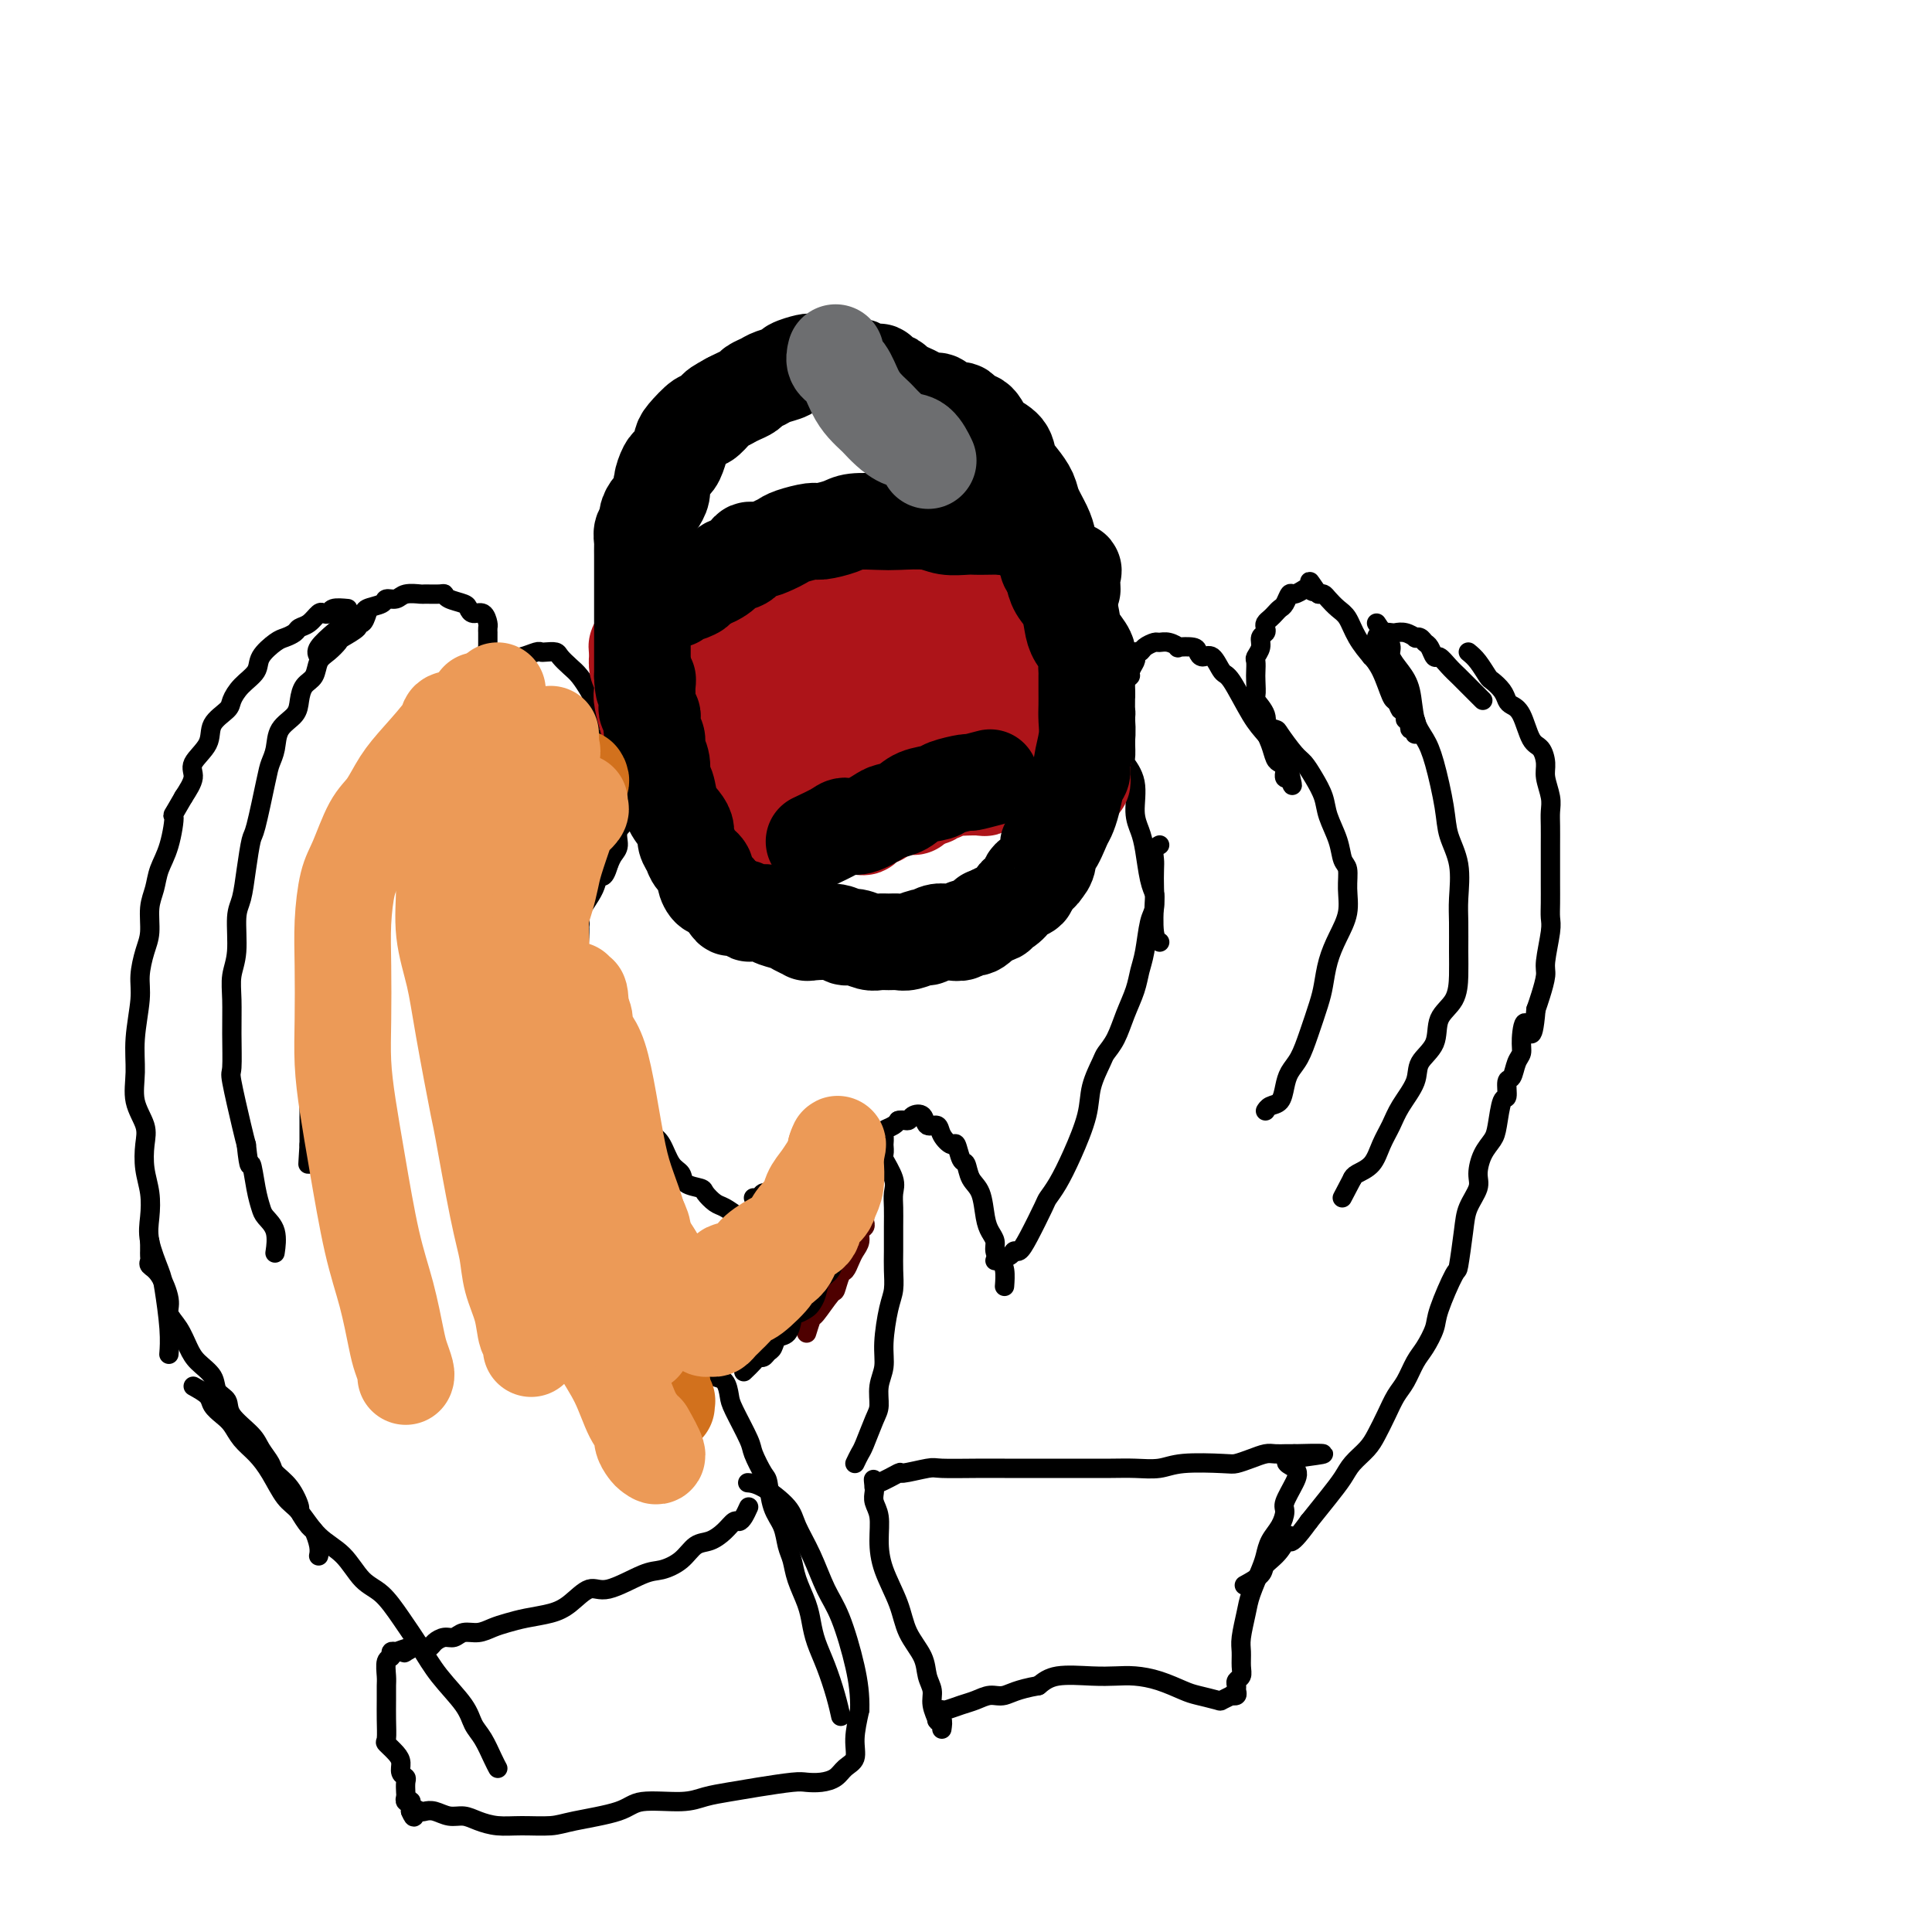 <svg viewBox='0 0 400 400' version='1.1' xmlns='http://www.w3.org/2000/svg' xmlns:xlink='http://www.w3.org/1999/xlink'><g fill='none' stroke='#000000' stroke-width='4' stroke-linecap='round' stroke-linejoin='round'><path d='M201,83c0.823,1.250 1.646,2.500 2,3c0.354,0.500 0.238,0.250 1,1c0.762,0.750 2.400,2.500 4,5c1.600,2.500 3.162,5.750 4,8c0.838,2.250 0.954,3.500 1,4c0.046,0.500 0.023,0.250 0,0'/><path d='M202,91c1.645,0.381 3.289,0.762 4,1c0.711,0.238 0.487,0.335 1,1c0.513,0.665 1.761,1.900 3,3c1.239,1.100 2.468,2.067 3,3c0.532,0.933 0.367,1.834 1,3c0.633,1.166 2.065,2.597 3,4c0.935,1.403 1.374,2.778 2,4c0.626,1.222 1.438,2.291 2,4c0.562,1.709 0.875,4.060 1,5c0.125,0.940 0.063,0.470 0,0'/><path d='M197,80c1.113,1.382 2.227,2.764 3,3c0.773,0.236 1.207,-0.673 2,0c0.793,0.673 1.945,2.928 3,4c1.055,1.072 2.011,0.960 3,2c0.989,1.040 2.009,3.230 3,5c0.991,1.770 1.953,3.119 3,5c1.047,1.881 2.179,4.294 3,6c0.821,1.706 1.330,2.703 2,4c0.670,1.297 1.500,2.892 2,5c0.500,2.108 0.670,4.730 1,7c0.330,2.270 0.820,4.188 1,7c0.180,2.812 0.052,6.518 0,8c-0.052,1.482 -0.026,0.741 0,0'/><path d='M197,85c-1.218,-0.640 -2.435,-1.281 -3,-2c-0.565,-0.719 -0.476,-1.517 -1,-2c-0.524,-0.483 -1.660,-0.650 -2,-1c-0.340,-0.350 0.116,-0.882 0,-1c-0.116,-0.118 -0.804,0.180 -1,0c-0.196,-0.180 0.101,-0.836 0,-1c-0.101,-0.164 -0.601,0.166 -1,0c-0.399,-0.166 -0.698,-0.828 -1,-1c-0.302,-0.172 -0.606,0.146 -1,0c-0.394,-0.146 -0.879,-0.756 -1,-1c-0.121,-0.244 0.121,-0.122 0,0c-0.121,0.122 -0.606,0.243 -1,0c-0.394,-0.243 -0.696,-0.850 -1,-1c-0.304,-0.150 -0.610,0.156 -1,0c-0.390,-0.156 -0.864,-0.774 -1,-1c-0.136,-0.226 0.067,-0.061 0,0c-0.067,0.061 -0.403,0.016 -1,0c-0.597,-0.016 -1.456,-0.005 -2,0c-0.544,0.005 -0.772,0.002 -1,0'/><path d='M178,74c-3.179,-1.702 -1.625,-0.456 -1,0c0.625,0.456 0.321,0.122 0,0c-0.321,-0.122 -0.660,-0.033 -1,0c-0.340,0.033 -0.683,0.009 -1,0c-0.317,-0.009 -0.610,-0.002 -1,0c-0.390,0.002 -0.878,0.001 -1,0c-0.122,-0.001 0.122,-0.000 0,0c-0.122,0.000 -0.611,0.000 -1,0c-0.389,-0.000 -0.677,-0.000 -1,0c-0.323,0.000 -0.682,-0.000 -1,0c-0.318,0.000 -0.596,0.000 -1,0c-0.404,-0.000 -0.935,-0.000 -1,0c-0.065,0.000 0.338,0.000 0,0c-0.338,-0.000 -1.415,-0.001 -2,0c-0.585,0.001 -0.679,0.003 -1,0c-0.321,-0.003 -0.871,-0.012 -1,0c-0.129,0.012 0.161,0.044 0,0c-0.161,-0.044 -0.774,-0.166 -1,0c-0.226,0.166 -0.065,0.619 0,1c0.065,0.381 0.032,0.691 0,1'/><path d='M163,76c-2.482,0.492 -1.186,0.723 -1,1c0.186,0.277 -0.738,0.600 -1,1c-0.262,0.400 0.137,0.877 0,1c-0.137,0.123 -0.809,-0.108 -1,0c-0.191,0.108 0.099,0.554 0,1c-0.099,0.446 -0.586,0.890 -1,1c-0.414,0.110 -0.755,-0.115 -1,0c-0.245,0.115 -0.394,0.570 -1,1c-0.606,0.430 -1.668,0.836 -2,1c-0.332,0.164 0.065,0.085 0,0c-0.065,-0.085 -0.591,-0.178 -1,0c-0.409,0.178 -0.701,0.626 -1,1c-0.299,0.374 -0.603,0.676 -1,1c-0.397,0.324 -0.885,0.672 -1,1c-0.115,0.328 0.142,0.638 0,1c-0.142,0.362 -0.683,0.778 -1,1c-0.317,0.222 -0.411,0.249 -1,1c-0.589,0.751 -1.674,2.224 -2,3c-0.326,0.776 0.105,0.855 0,1c-0.105,0.145 -0.747,0.356 -1,1c-0.253,0.644 -0.118,1.722 0,2c0.118,0.278 0.217,-0.245 0,0c-0.217,0.245 -0.751,1.258 -2,4c-1.249,2.742 -3.214,7.212 -4,9c-0.786,1.788 -0.393,0.894 0,0'/><path d='M146,95c0.126,1.672 0.252,3.345 0,4c-0.252,0.655 -0.883,0.293 -2,2c-1.117,1.707 -2.719,5.481 -4,8c-1.281,2.519 -2.241,3.781 -3,5c-0.759,1.219 -1.316,2.394 -2,4c-0.684,1.606 -1.493,3.644 -2,5c-0.507,1.356 -0.710,2.030 -1,3c-0.290,0.970 -0.666,2.236 -1,3c-0.334,0.764 -0.628,1.026 -1,2c-0.372,0.974 -0.824,2.660 -1,4c-0.176,1.340 -0.075,2.333 0,3c0.075,0.667 0.125,1.009 0,2c-0.125,0.991 -0.426,2.630 0,4c0.426,1.370 1.578,2.470 2,4c0.422,1.530 0.114,3.489 0,5c-0.114,1.511 -0.032,2.575 0,3c0.032,0.425 0.016,0.213 0,0'/><path d='M133,123c-0.000,0.269 -0.000,0.539 0,1c0.000,0.461 0.000,1.114 0,2c-0.000,0.886 -0.001,2.007 0,3c0.001,0.993 0.002,1.859 0,3c-0.002,1.141 -0.008,2.555 0,4c0.008,1.445 0.031,2.919 0,5c-0.031,2.081 -0.114,4.770 0,6c0.114,1.230 0.426,1.003 1,2c0.574,0.997 1.411,3.219 2,5c0.589,1.781 0.928,3.121 1,4c0.072,0.879 -0.125,1.297 0,2c0.125,0.703 0.573,1.690 1,2c0.427,0.310 0.833,-0.057 1,0c0.167,0.057 0.097,0.540 0,1c-0.097,0.460 -0.219,0.899 0,1c0.219,0.101 0.780,-0.134 1,0c0.220,0.134 0.098,0.637 0,1c-0.098,0.363 -0.173,0.587 0,1c0.173,0.413 0.593,1.015 1,1c0.407,-0.015 0.799,-0.648 1,0c0.201,0.648 0.209,2.577 1,4c0.791,1.423 2.365,2.338 3,3c0.635,0.662 0.330,1.070 1,2c0.670,0.930 2.314,2.383 3,3c0.686,0.617 0.416,0.397 1,1c0.584,0.603 2.024,2.029 3,3c0.976,0.971 1.488,1.485 2,2'/><path d='M156,185c3.412,3.886 2.942,2.101 3,2c0.058,-0.101 0.643,1.482 1,2c0.357,0.518 0.484,-0.030 1,0c0.516,0.030 1.420,0.638 2,1c0.580,0.362 0.836,0.478 1,1c0.164,0.522 0.235,1.449 1,2c0.765,0.551 2.222,0.725 3,1c0.778,0.275 0.875,0.650 1,1c0.125,0.350 0.278,0.676 1,1c0.722,0.324 2.014,0.646 3,1c0.986,0.354 1.667,0.740 2,1c0.333,0.260 0.317,0.395 1,1c0.683,0.605 2.066,1.679 3,2c0.934,0.321 1.419,-0.110 2,0c0.581,0.110 1.258,0.761 2,1c0.742,0.239 1.549,0.065 2,0c0.451,-0.065 0.545,-0.021 1,0c0.455,0.021 1.272,0.021 2,0c0.728,-0.021 1.368,-0.062 2,0c0.632,0.062 1.255,0.227 2,0c0.745,-0.227 1.612,-0.846 2,-1c0.388,-0.154 0.297,0.158 1,0c0.703,-0.158 2.199,-0.785 3,-1c0.801,-0.215 0.908,-0.020 2,-1c1.092,-0.980 3.169,-3.137 4,-4c0.831,-0.863 0.415,-0.431 0,0'/><path d='M218,121c-0.235,0.899 -0.470,1.799 0,2c0.470,0.201 1.646,-0.296 2,0c0.354,0.296 -0.116,1.387 0,2c0.116,0.613 0.816,0.750 1,1c0.184,0.250 -0.148,0.615 0,1c0.148,0.385 0.774,0.791 1,1c0.226,0.209 0.050,0.220 0,1c-0.050,0.780 0.025,2.327 0,3c-0.025,0.673 -0.150,0.472 0,1c0.150,0.528 0.576,1.784 1,3c0.424,1.216 0.846,2.390 1,3c0.154,0.610 0.041,0.656 0,1c-0.041,0.344 -0.010,0.988 0,2c0.010,1.012 -0.000,2.393 0,3c0.000,0.607 0.010,0.442 0,1c-0.010,0.558 -0.041,1.841 0,3c0.041,1.159 0.155,2.193 0,3c-0.155,0.807 -0.578,1.386 -1,2c-0.422,0.614 -0.844,1.263 -1,2c-0.156,0.737 -0.045,1.562 0,2c0.045,0.438 0.023,0.490 0,1c-0.023,0.510 -0.047,1.477 0,2c0.047,0.523 0.167,0.602 0,1c-0.167,0.398 -0.619,1.114 -1,2c-0.381,0.886 -0.690,1.943 -1,3'/><path d='M220,167c-1.012,4.917 -1.542,3.208 -2,3c-0.458,-0.208 -0.845,1.083 -1,2c-0.155,0.917 -0.079,1.460 0,2c0.079,0.540 0.161,1.076 0,2c-0.161,0.924 -0.564,2.237 -1,3c-0.436,0.763 -0.905,0.978 -1,1c-0.095,0.022 0.186,-0.149 0,0c-0.186,0.149 -0.837,0.617 -1,1c-0.163,0.383 0.163,0.680 0,1c-0.163,0.320 -0.816,0.663 -1,1c-0.184,0.337 0.100,0.668 0,1c-0.100,0.332 -0.584,0.667 -1,1c-0.416,0.333 -0.763,0.666 -1,1c-0.237,0.334 -0.364,0.668 -1,1c-0.636,0.332 -1.780,0.661 -2,1c-0.220,0.339 0.484,0.687 0,1c-0.484,0.313 -2.157,0.592 -3,1c-0.843,0.408 -0.856,0.945 -1,1c-0.144,0.055 -0.419,-0.374 -1,0c-0.581,0.374 -1.469,1.549 -2,2c-0.531,0.451 -0.706,0.177 -1,0c-0.294,-0.177 -0.709,-0.258 -1,0c-0.291,0.258 -0.459,0.853 -1,1c-0.541,0.147 -1.454,-0.155 -2,0c-0.546,0.155 -0.725,0.767 -1,1c-0.275,0.233 -0.645,0.087 -1,0c-0.355,-0.087 -0.693,-0.116 -1,0c-0.307,0.116 -0.583,0.377 -2,1c-1.417,0.623 -3.976,1.606 -5,2c-1.024,0.394 -0.512,0.197 0,0'/></g>
<g fill='none' stroke='#4E0000' stroke-width='4' stroke-linecap='round' stroke-linejoin='round'><path d='M211,117c-1.461,0.000 -2.922,0.001 -4,0c-1.078,-0.001 -1.775,-0.003 -2,0c-0.225,0.003 0.020,0.012 -1,0c-1.020,-0.012 -3.307,-0.046 -5,0c-1.693,0.046 -2.792,0.170 -4,0c-1.208,-0.170 -2.526,-0.634 -4,-1c-1.474,-0.366 -3.103,-0.634 -5,-1c-1.897,-0.366 -4.061,-0.831 -5,-1c-0.939,-0.169 -0.652,-0.043 -2,0c-1.348,0.043 -4.332,0.004 -6,0c-1.668,-0.004 -2.021,0.026 -3,0c-0.979,-0.026 -2.583,-0.109 -4,0c-1.417,0.109 -2.648,0.411 -4,1c-1.352,0.589 -2.825,1.467 -4,2c-1.175,0.533 -2.053,0.721 -3,1c-0.947,0.279 -1.965,0.649 -3,1c-1.035,0.351 -2.088,0.681 -3,1c-0.912,0.319 -1.683,0.625 -3,1c-1.317,0.375 -3.179,0.818 -4,1c-0.821,0.182 -0.601,0.101 -1,0c-0.399,-0.101 -1.416,-0.223 -2,0c-0.584,0.223 -0.734,0.792 -1,1c-0.266,0.208 -0.649,0.056 -1,0c-0.351,-0.056 -0.672,-0.016 -1,0c-0.328,0.016 -0.664,0.008 -1,0'/><path d='M135,123c-4.963,1.392 -1.869,0.372 -1,0c0.869,-0.372 -0.485,-0.096 -1,0c-0.515,0.096 -0.190,0.012 0,0c0.190,-0.012 0.247,0.048 0,0c-0.247,-0.048 -0.797,-0.205 -1,0c-0.203,0.205 -0.058,0.773 0,1c0.058,0.227 0.029,0.114 0,0'/><path d='M223,165c-1.580,-0.423 -3.161,-0.845 -4,-1c-0.839,-0.155 -0.938,-0.042 -1,0c-0.062,0.042 -0.088,0.011 -1,0c-0.912,-0.011 -2.712,-0.004 -4,0c-1.288,0.004 -2.065,0.004 -3,0c-0.935,-0.004 -2.030,-0.011 -3,0c-0.970,0.011 -1.816,0.040 -3,0c-1.184,-0.040 -2.706,-0.151 -4,0c-1.294,0.151 -2.361,0.562 -3,1c-0.639,0.438 -0.850,0.901 -2,1c-1.150,0.099 -3.240,-0.167 -5,0c-1.760,0.167 -3.189,0.766 -4,1c-0.811,0.234 -1.003,0.104 -2,0c-0.997,-0.104 -2.799,-0.183 -4,0c-1.201,0.183 -1.802,0.627 -3,1c-1.198,0.373 -2.992,0.676 -4,1c-1.008,0.324 -1.228,0.669 -2,1c-0.772,0.331 -2.094,0.648 -3,1c-0.906,0.352 -1.395,0.738 -2,1c-0.605,0.262 -1.327,0.399 -2,1c-0.673,0.601 -1.297,1.667 -2,2c-0.703,0.333 -1.485,-0.068 -2,0c-0.515,0.068 -0.764,0.606 -1,1c-0.236,0.394 -0.458,0.644 -1,1c-0.542,0.356 -1.403,0.817 -2,1c-0.597,0.183 -0.930,0.088 -1,0c-0.070,-0.088 0.123,-0.168 0,0c-0.123,0.168 -0.561,0.584 -1,1'/><path d='M154,179c-4.333,2.000 -2.167,1.000 0,0'/><path d='M167,276c0.394,-1.274 0.788,-2.548 1,-3c0.212,-0.452 0.242,-0.081 1,-1c0.758,-0.919 2.245,-3.128 3,-4c0.755,-0.872 0.779,-0.408 1,-1c0.221,-0.592 0.638,-2.241 1,-3c0.362,-0.759 0.670,-0.627 1,-1c0.330,-0.373 0.681,-1.252 1,-2c0.319,-0.748 0.607,-1.367 1,-2c0.393,-0.633 0.890,-1.282 1,-2c0.110,-0.718 -0.167,-1.506 0,-2c0.167,-0.494 0.777,-0.695 1,-1c0.223,-0.305 0.059,-0.715 0,-1c-0.059,-0.285 -0.014,-0.444 0,-1c0.014,-0.556 -0.004,-1.509 0,-2c0.004,-0.491 0.029,-0.519 0,-1c-0.029,-0.481 -0.113,-1.414 0,-2c0.113,-0.586 0.425,-0.825 0,-2c-0.425,-1.175 -1.585,-3.285 -2,-4c-0.415,-0.715 -0.086,-0.034 0,0c0.086,0.034 -0.071,-0.579 0,-1c0.071,-0.421 0.370,-0.649 0,-1c-0.370,-0.351 -1.407,-0.825 -2,-1c-0.593,-0.175 -0.741,-0.050 -1,0c-0.259,0.050 -0.630,0.025 -1,0'/><path d='M173,238c-0.572,-0.511 -0.003,-0.288 0,0c0.003,0.288 -0.560,0.640 -1,1c-0.440,0.360 -0.758,0.726 -1,1c-0.242,0.274 -0.408,0.456 -1,1c-0.592,0.544 -1.609,1.451 -2,2c-0.391,0.549 -0.156,0.738 0,1c0.156,0.262 0.234,0.595 0,1c-0.234,0.405 -0.780,0.882 -1,1c-0.220,0.118 -0.115,-0.122 0,0c0.115,0.122 0.241,0.606 0,1c-0.241,0.394 -0.848,0.698 -1,1c-0.152,0.302 0.152,0.603 0,1c-0.152,0.397 -0.759,0.891 -1,1c-0.241,0.109 -0.116,-0.167 0,0c0.116,0.167 0.224,0.776 0,1c-0.224,0.224 -0.778,0.064 -1,0c-0.222,-0.064 -0.111,-0.032 0,0'/></g>
<g fill='none' stroke='#000000' stroke-width='4' stroke-linecap='round' stroke-linejoin='round'><path d='M154,284c0.756,-0.725 1.512,-1.450 2,-2c0.488,-0.550 0.707,-0.925 1,-1c0.293,-0.075 0.659,0.151 1,0c0.341,-0.151 0.655,-0.678 1,-1c0.345,-0.322 0.719,-0.440 1,-1c0.281,-0.560 0.470,-1.561 1,-2c0.530,-0.439 1.403,-0.317 2,-1c0.597,-0.683 0.919,-2.171 1,-3c0.081,-0.829 -0.080,-0.997 0,-1c0.080,-0.003 0.402,0.161 1,0c0.598,-0.161 1.473,-0.647 2,-1c0.527,-0.353 0.704,-0.575 1,-1c0.296,-0.425 0.709,-1.055 1,-2c0.291,-0.945 0.459,-2.206 1,-3c0.541,-0.794 1.454,-1.120 2,-2c0.546,-0.880 0.724,-2.314 1,-3c0.276,-0.686 0.650,-0.625 1,-1c0.350,-0.375 0.675,-1.188 1,-2'/><path d='M175,257c3.414,-4.468 1.450,-2.138 1,-2c-0.450,0.138 0.614,-1.915 1,-3c0.386,-1.085 0.093,-1.202 0,-2c-0.093,-0.798 0.014,-2.279 0,-3c-0.014,-0.721 -0.147,-0.683 0,-1c0.147,-0.317 0.575,-0.988 1,-2c0.425,-1.012 0.846,-2.365 1,-3c0.154,-0.635 0.041,-0.551 0,-1c-0.041,-0.449 -0.009,-1.430 0,-2c0.009,-0.570 -0.006,-0.729 0,-1c0.006,-0.271 0.031,-0.655 0,-1c-0.031,-0.345 -0.119,-0.653 0,-1c0.119,-0.347 0.445,-0.735 0,-1c-0.445,-0.265 -1.662,-0.408 -2,0c-0.338,0.408 0.204,1.366 0,2c-0.204,0.634 -1.154,0.945 -2,1c-0.846,0.055 -1.589,-0.144 -2,0c-0.411,0.144 -0.491,0.631 -1,1c-0.509,0.369 -1.446,0.620 -2,1c-0.554,0.380 -0.726,0.889 -1,1c-0.274,0.111 -0.651,-0.178 -1,0c-0.349,0.178 -0.671,0.821 -1,1c-0.329,0.179 -0.666,-0.107 -1,0c-0.334,0.107 -0.667,0.606 -1,1c-0.333,0.394 -0.667,0.684 -1,1c-0.333,0.316 -0.667,0.658 -1,1'/><path d='M163,244c-2.657,1.635 -1.300,1.222 -1,1c0.300,-0.222 -0.459,-0.251 -1,0c-0.541,0.251 -0.866,0.784 -1,1c-0.134,0.216 -0.077,0.114 0,0c0.077,-0.114 0.175,-0.241 0,0c-0.175,0.241 -0.621,0.849 -1,1c-0.379,0.151 -0.689,-0.155 -1,0c-0.311,0.155 -0.622,0.773 -1,1c-0.378,0.227 -0.822,0.065 -1,0c-0.178,-0.065 -0.089,-0.032 0,0'/><path d='M153,252c-1.100,-0.786 -2.200,-1.572 -3,-2c-0.800,-0.428 -1.299,-0.500 -2,-1c-0.701,-0.500 -1.605,-1.430 -2,-2c-0.395,-0.570 -0.280,-0.779 -1,-1c-0.720,-0.221 -2.276,-0.454 -3,-1c-0.724,-0.546 -0.617,-1.404 -1,-2c-0.383,-0.596 -1.256,-0.931 -2,-2c-0.744,-1.069 -1.359,-2.872 -2,-4c-0.641,-1.128 -1.306,-1.581 -2,-2c-0.694,-0.419 -1.415,-0.803 -2,-2c-0.585,-1.197 -1.033,-3.207 -2,-5c-0.967,-1.793 -2.453,-3.367 -3,-5c-0.547,-1.633 -0.156,-3.324 0,-4c0.156,-0.676 0.078,-0.338 0,0'/><path d='M130,221c-0.861,-0.810 -1.722,-1.621 -2,-2c-0.278,-0.379 0.028,-0.327 0,-1c-0.028,-0.673 -0.390,-2.071 -1,-3c-0.610,-0.929 -1.469,-1.389 -2,-2c-0.531,-0.611 -0.735,-1.372 -1,-2c-0.265,-0.628 -0.592,-1.122 -1,-2c-0.408,-0.878 -0.898,-2.138 -1,-3c-0.102,-0.862 0.183,-1.325 0,-2c-0.183,-0.675 -0.834,-1.560 -1,-2c-0.166,-0.440 0.152,-0.434 0,-1c-0.152,-0.566 -0.773,-1.702 -1,-3c-0.227,-1.298 -0.061,-2.756 0,-4c0.061,-1.244 0.016,-2.272 0,-3c-0.016,-0.728 -0.004,-1.154 0,-2c0.004,-0.846 0.001,-2.110 0,-3c-0.001,-0.890 -0.000,-1.405 0,-2c0.000,-0.595 0.000,-1.272 0,-2c-0.000,-0.728 0.000,-1.509 0,-2c-0.000,-0.491 -0.001,-0.691 0,-1c0.001,-0.309 0.004,-0.727 0,-1c-0.004,-0.273 -0.016,-0.403 0,-1c0.016,-0.597 0.061,-1.662 0,-2c-0.061,-0.338 -0.226,0.050 0,0c0.226,-0.050 0.844,-0.539 1,-1c0.156,-0.461 -0.150,-0.893 0,-1c0.150,-0.107 0.757,0.112 1,0c0.243,-0.112 0.121,-0.556 0,-1'/><path d='M122,172c0.536,-4.261 0.876,-1.912 1,-1c0.124,0.912 0.033,0.389 0,0c-0.033,-0.389 -0.009,-0.643 0,-1c0.009,-0.357 0.003,-0.816 0,-1c-0.003,-0.184 -0.001,-0.092 0,0'/><path d='M121,147c-1.217,0.869 -2.434,1.739 -3,2c-0.566,0.261 -0.479,-0.085 -1,0c-0.521,0.085 -1.648,0.603 -2,1c-0.352,0.397 0.070,0.674 0,1c-0.070,0.326 -0.634,0.701 -1,1c-0.366,0.299 -0.536,0.521 -1,1c-0.464,0.479 -1.224,1.214 -2,2c-0.776,0.786 -1.570,1.622 -2,2c-0.430,0.378 -0.496,0.297 -1,1c-0.504,0.703 -1.444,2.190 -2,3c-0.556,0.810 -0.726,0.944 -1,1c-0.274,0.056 -0.650,0.034 -1,1c-0.350,0.966 -0.672,2.921 -1,4c-0.328,1.079 -0.661,1.283 -1,2c-0.339,0.717 -0.683,1.949 -1,3c-0.317,1.051 -0.606,1.923 -1,3c-0.394,1.077 -0.894,2.360 -1,4c-0.106,1.640 0.182,3.635 0,5c-0.182,1.365 -0.832,2.098 -1,3c-0.168,0.902 0.147,1.974 0,4c-0.147,2.026 -0.756,5.008 -1,7c-0.244,1.992 -0.122,2.996 0,4'/><path d='M97,202c-1.091,6.709 -0.317,3.983 0,4c0.317,0.017 0.179,2.778 0,5c-0.179,2.222 -0.398,3.906 0,5c0.398,1.094 1.413,1.598 2,3c0.587,1.402 0.745,3.702 1,5c0.255,1.298 0.608,1.594 1,3c0.392,1.406 0.822,3.921 1,5c0.178,1.079 0.103,0.722 0,1c-0.103,0.278 -0.234,1.192 0,2c0.234,0.808 0.833,1.509 1,2c0.167,0.491 -0.100,0.771 0,1c0.100,0.229 0.565,0.408 1,1c0.435,0.592 0.838,1.598 1,2c0.162,0.402 0.081,0.201 0,0'/><path d='M101,138c-1.769,0.921 -3.537,1.842 -4,2c-0.463,0.158 0.380,-0.446 0,0c-0.380,0.446 -1.985,1.944 -3,3c-1.015,1.056 -1.442,1.671 -2,2c-0.558,0.329 -1.248,0.373 -2,1c-0.752,0.627 -1.567,1.837 -2,3c-0.433,1.163 -0.486,2.281 -1,3c-0.514,0.719 -1.490,1.041 -2,2c-0.510,0.959 -0.553,2.556 -1,4c-0.447,1.444 -1.299,2.734 -2,4c-0.701,1.266 -1.251,2.509 -2,4c-0.749,1.491 -1.696,3.229 -3,5c-1.304,1.771 -2.965,3.573 -4,5c-1.035,1.427 -1.443,2.479 -2,4c-0.557,1.521 -1.263,3.510 -2,5c-0.737,1.490 -1.504,2.480 -2,4c-0.496,1.520 -0.721,3.570 -1,6c-0.279,2.430 -0.611,5.242 -1,7c-0.389,1.758 -0.836,2.463 -1,5c-0.164,2.537 -0.044,6.906 0,9c0.044,2.094 0.012,1.912 0,4c-0.012,2.088 -0.003,6.446 0,8c0.003,1.554 0.001,0.303 0,1c-0.001,0.697 -0.000,3.342 0,5c0.000,1.658 0.000,2.329 0,3'/><path d='M64,237c-0.464,7.547 -0.124,2.415 0,1c0.124,-1.415 0.033,0.888 0,2c-0.033,1.112 -0.010,1.032 0,1c0.010,-0.032 0.005,-0.016 0,0'/><path d='M76,127c-0.286,0.861 -0.573,1.721 -1,2c-0.427,0.279 -0.996,-0.024 -1,0c-0.004,0.024 0.556,0.376 0,1c-0.556,0.624 -2.228,1.522 -3,2c-0.772,0.478 -0.644,0.536 -1,1c-0.356,0.464 -1.195,1.335 -2,2c-0.805,0.665 -1.576,1.126 -2,2c-0.424,0.874 -0.502,2.161 -1,3c-0.498,0.839 -1.414,1.228 -2,2c-0.586,0.772 -0.840,1.925 -1,3c-0.160,1.075 -0.227,2.070 -1,3c-0.773,0.930 -2.252,1.794 -3,3c-0.748,1.206 -0.764,2.753 -1,4c-0.236,1.247 -0.693,2.194 -1,3c-0.307,0.806 -0.463,1.472 -1,4c-0.537,2.528 -1.454,6.917 -2,9c-0.546,2.083 -0.720,1.859 -1,3c-0.280,1.141 -0.667,3.648 -1,6c-0.333,2.352 -0.611,4.549 -1,6c-0.389,1.451 -0.889,2.156 -1,4c-0.111,1.844 0.167,4.828 0,7c-0.167,2.172 -0.779,3.534 -1,5c-0.221,1.466 -0.053,3.036 0,5c0.053,1.964 -0.011,4.322 0,7c0.011,2.678 0.096,5.677 0,7c-0.096,1.323 -0.372,0.972 0,3c0.372,2.028 1.392,6.437 2,9c0.608,2.563 0.804,3.282 1,4'/><path d='M51,237c0.644,6.076 0.755,3.765 1,4c0.245,0.235 0.626,3.016 1,5c0.374,1.984 0.741,3.170 1,4c0.259,0.830 0.410,1.305 1,2c0.590,0.695 1.620,1.610 2,3c0.380,1.390 0.108,3.254 0,4c-0.108,0.746 -0.054,0.373 0,0'/><path d='M66,136c-0.319,-0.521 -0.639,-1.043 0,-2c0.639,-0.957 2.235,-2.351 3,-3c0.765,-0.649 0.699,-0.555 1,-1c0.301,-0.445 0.969,-1.430 2,-2c1.031,-0.570 2.426,-0.726 3,-1c0.574,-0.274 0.326,-0.666 1,-1c0.674,-0.334 2.269,-0.611 3,-1c0.731,-0.389 0.600,-0.889 1,-1c0.400,-0.111 1.333,0.167 2,0c0.667,-0.167 1.068,-0.777 2,-1c0.932,-0.223 2.394,-0.057 3,0c0.606,0.057 0.355,0.004 1,0c0.645,-0.004 2.186,0.040 3,0c0.814,-0.040 0.900,-0.164 1,0c0.100,0.164 0.216,0.617 1,1c0.784,0.383 2.238,0.698 3,1c0.762,0.302 0.831,0.591 1,1c0.169,0.409 0.438,0.937 1,1c0.562,0.063 1.419,-0.339 2,0c0.581,0.339 0.888,1.420 1,2c0.112,0.580 0.030,0.661 0,1c-0.030,0.339 -0.008,0.937 0,1c0.008,0.063 0.002,-0.411 0,0c-0.002,0.411 -0.001,1.705 0,3'/><path d='M101,134c0.595,2.219 -0.417,3.266 -1,4c-0.583,0.734 -0.735,1.153 -1,2c-0.265,0.847 -0.641,2.120 -1,3c-0.359,0.880 -0.702,1.368 -1,2c-0.298,0.632 -0.553,1.409 -1,2c-0.447,0.591 -1.086,0.995 -2,2c-0.914,1.005 -2.101,2.609 -3,4c-0.899,1.391 -1.509,2.569 -2,4c-0.491,1.431 -0.863,3.116 -1,4c-0.137,0.884 -0.039,0.967 0,1c0.039,0.033 0.020,0.017 0,0'/><path d='M89,146c1.664,-0.356 3.328,-0.711 4,-1c0.672,-0.289 0.353,-0.510 1,-1c0.647,-0.490 2.261,-1.249 3,-2c0.739,-0.751 0.603,-1.494 1,-2c0.397,-0.506 1.326,-0.776 2,-1c0.674,-0.224 1.091,-0.404 2,-1c0.909,-0.596 2.310,-1.610 3,-2c0.690,-0.390 0.670,-0.157 1,0c0.330,0.157 1.009,0.238 2,0c0.991,-0.238 2.292,-0.794 3,-1c0.708,-0.206 0.823,-0.063 1,0c0.177,0.063 0.417,0.046 1,0c0.583,-0.046 1.508,-0.122 2,0c0.492,0.122 0.552,0.442 1,1c0.448,0.558 1.283,1.353 2,2c0.717,0.647 1.316,1.147 2,2c0.684,0.853 1.453,2.058 2,3c0.547,0.942 0.872,1.622 1,2c0.128,0.378 0.060,0.456 0,1c-0.060,0.544 -0.113,1.555 0,2c0.113,0.445 0.391,0.326 0,1c-0.391,0.674 -1.451,2.143 -2,3c-0.549,0.857 -0.585,1.102 -1,2c-0.415,0.898 -1.207,2.449 -2,4'/><path d='M118,158c-1.393,2.417 -2.375,2.458 -3,3c-0.625,0.542 -0.893,1.583 -1,2c-0.107,0.417 -0.054,0.208 0,0'/><path d='M111,158c0.757,-0.439 1.515,-0.878 2,-1c0.485,-0.122 0.698,0.072 1,0c0.302,-0.072 0.695,-0.411 1,-1c0.305,-0.589 0.523,-1.427 1,-2c0.477,-0.573 1.213,-0.882 2,-1c0.787,-0.118 1.624,-0.047 2,0c0.376,0.047 0.291,0.069 1,0c0.709,-0.069 2.213,-0.228 3,0c0.787,0.228 0.856,0.845 1,1c0.144,0.155 0.363,-0.151 1,0c0.637,0.151 1.691,0.757 2,1c0.309,0.243 -0.127,0.121 0,0c0.127,-0.121 0.819,-0.241 1,0c0.181,0.241 -0.147,0.845 0,1c0.147,0.155 0.771,-0.137 1,0c0.229,0.137 0.063,0.705 0,1c-0.063,0.295 -0.025,0.319 0,1c0.025,0.681 0.036,2.021 0,3c-0.036,0.979 -0.118,1.599 0,3c0.118,1.401 0.435,3.583 0,5c-0.435,1.417 -1.622,2.071 -2,3c-0.378,0.929 0.052,2.135 0,3c-0.052,0.865 -0.586,1.390 -1,2c-0.414,0.610 -0.707,1.305 -1,2'/><path d='M126,179c-1.060,3.747 -1.709,2.115 -2,2c-0.291,-0.115 -0.222,1.289 -1,3c-0.778,1.711 -2.402,3.730 -3,5c-0.598,1.270 -0.171,1.791 0,2c0.171,0.209 0.085,0.104 0,0'/><path d='M72,126c-1.180,-0.109 -2.360,-0.219 -3,0c-0.640,0.219 -0.739,0.765 -1,1c-0.261,0.235 -0.685,0.157 -1,0c-0.315,-0.157 -0.522,-0.392 -1,0c-0.478,0.392 -1.229,1.413 -2,2c-0.771,0.587 -1.562,0.741 -2,1c-0.438,0.259 -0.521,0.625 -1,1c-0.479,0.375 -1.353,0.761 -2,1c-0.647,0.239 -1.067,0.333 -2,1c-0.933,0.667 -2.380,1.907 -3,3c-0.620,1.093 -0.412,2.038 -1,3c-0.588,0.962 -1.972,1.940 -3,3c-1.028,1.060 -1.699,2.202 -2,3c-0.301,0.798 -0.233,1.252 -1,2c-0.767,0.748 -2.368,1.792 -3,3c-0.632,1.208 -0.293,2.582 -1,4c-0.707,1.418 -2.460,2.882 -3,4c-0.540,1.118 0.131,1.891 0,3c-0.131,1.109 -1.066,2.555 -2,4'/><path d='M38,165c-2.897,5.095 -2.139,3.334 -2,4c0.139,0.666 -0.340,3.760 -1,6c-0.660,2.240 -1.500,3.627 -2,5c-0.500,1.373 -0.660,2.734 -1,4c-0.340,1.266 -0.861,2.439 -1,4c-0.139,1.561 0.102,3.511 0,5c-0.102,1.489 -0.549,2.518 -1,4c-0.451,1.482 -0.908,3.417 -1,5c-0.092,1.583 0.179,2.815 0,5c-0.179,2.185 -0.808,5.325 -1,8c-0.192,2.675 0.053,4.886 0,7c-0.053,2.114 -0.403,4.133 0,6c0.403,1.867 1.558,3.584 2,5c0.442,1.416 0.169,2.533 0,4c-0.169,1.467 -0.235,3.285 0,5c0.235,1.715 0.770,3.326 1,5c0.230,1.674 0.157,3.412 0,5c-0.157,1.588 -0.396,3.025 0,5c0.396,1.975 1.426,4.488 2,6c0.574,1.512 0.690,2.024 1,4c0.310,1.976 0.814,5.417 1,8c0.186,2.583 0.053,4.310 0,5c-0.053,0.690 -0.027,0.345 0,0'/><path d='M31,257c-0.001,0.869 -0.002,1.738 0,2c0.002,0.262 0.006,-0.084 0,0c-0.006,0.084 -0.022,0.599 0,1c0.022,0.401 0.081,0.687 0,1c-0.081,0.313 -0.303,0.652 0,1c0.303,0.348 1.131,0.705 2,2c0.869,1.295 1.779,3.529 2,5c0.221,1.471 -0.245,2.178 0,3c0.245,0.822 1.202,1.757 2,3c0.798,1.243 1.437,2.794 2,4c0.563,1.206 1.051,2.068 2,3c0.949,0.932 2.359,1.933 3,3c0.641,1.067 0.513,2.200 1,3c0.487,0.800 1.588,1.268 2,2c0.412,0.732 0.136,1.729 1,3c0.864,1.271 2.868,2.817 4,4c1.132,1.183 1.394,2.002 2,3c0.606,0.998 1.558,2.173 2,3c0.442,0.827 0.374,1.304 1,2c0.626,0.696 1.946,1.610 3,3c1.054,1.390 1.841,3.258 2,4c0.159,0.742 -0.311,0.360 0,1c0.311,0.640 1.404,2.301 2,3c0.596,0.699 0.696,0.435 1,1c0.304,0.565 0.813,1.960 1,3c0.187,1.040 0.054,1.726 0,2c-0.054,0.274 -0.027,0.137 0,0'/><path d='M40,287c1.202,0.668 2.404,1.337 3,2c0.596,0.663 0.585,1.321 1,2c0.415,0.679 1.255,1.380 2,2c0.745,0.620 1.396,1.160 2,2c0.604,0.840 1.161,1.980 2,3c0.839,1.020 1.959,1.922 3,3c1.041,1.078 2.004,2.334 3,4c0.996,1.666 2.026,3.741 3,5c0.974,1.259 1.891,1.700 3,3c1.109,1.300 2.410,3.459 4,5c1.590,1.541 3.468,2.466 5,4c1.532,1.534 2.719,3.679 4,5c1.281,1.321 2.658,1.819 4,3c1.342,1.181 2.649,3.044 4,5c1.351,1.956 2.746,4.006 4,6c1.254,1.994 2.367,3.931 4,6c1.633,2.069 3.786,4.271 5,6c1.214,1.729 1.488,2.985 2,4c0.512,1.015 1.261,1.787 2,3c0.739,1.213 1.468,2.865 2,4c0.532,1.135 0.866,1.753 1,2c0.134,0.247 0.067,0.124 0,0'/><path d='M148,281c-0.014,0.760 -0.028,1.520 0,2c0.028,0.480 0.100,0.681 0,1c-0.100,0.319 -0.370,0.758 0,1c0.370,0.242 1.379,0.289 2,1c0.621,0.711 0.852,2.085 1,3c0.148,0.915 0.211,1.369 1,3c0.789,1.631 2.304,4.439 3,6c0.696,1.561 0.571,1.876 1,3c0.429,1.124 1.410,3.056 2,4c0.590,0.944 0.788,0.899 1,2c0.212,1.101 0.437,3.350 1,5c0.563,1.650 1.464,2.703 2,4c0.536,1.297 0.707,2.839 1,4c0.293,1.161 0.708,1.940 1,3c0.292,1.060 0.462,2.399 1,4c0.538,1.601 1.443,3.463 2,5c0.557,1.537 0.766,2.749 1,4c0.234,1.251 0.494,2.542 1,4c0.506,1.458 1.259,3.081 2,5c0.741,1.919 1.469,4.132 2,6c0.531,1.868 0.866,3.391 1,4c0.134,0.609 0.067,0.305 0,0'/><path d='M155,312c-0.329,0.720 -0.657,1.440 -1,2c-0.343,0.560 -0.700,0.960 -1,1c-0.300,0.040 -0.544,-0.281 -1,0c-0.456,0.281 -1.126,1.165 -2,2c-0.874,0.835 -1.952,1.622 -3,2c-1.048,0.378 -2.066,0.348 -3,1c-0.934,0.652 -1.785,1.986 -3,3c-1.215,1.014 -2.793,1.707 -4,2c-1.207,0.293 -2.043,0.187 -4,1c-1.957,0.813 -5.033,2.547 -7,3c-1.967,0.453 -2.823,-0.373 -4,0c-1.177,0.373 -2.674,1.945 -4,3c-1.326,1.055 -2.479,1.593 -4,2c-1.521,0.407 -3.408,0.682 -5,1c-1.592,0.318 -2.888,0.678 -4,1c-1.112,0.322 -2.041,0.607 -3,1c-0.959,0.393 -1.948,0.893 -3,1c-1.052,0.107 -2.165,-0.178 -3,0c-0.835,0.178 -1.390,0.818 -2,1c-0.610,0.182 -1.273,-0.095 -2,0c-0.727,0.095 -1.518,0.561 -2,1c-0.482,0.439 -0.654,0.850 -1,1c-0.346,0.150 -0.866,0.040 -1,0c-0.134,-0.040 0.118,-0.011 0,0c-0.118,0.011 -0.605,0.003 -1,0c-0.395,-0.003 -0.697,-0.002 -1,0'/><path d='M86,341c-8.052,2.415 -2.682,0.451 -1,0c1.682,-0.451 -0.324,0.610 -1,1c-0.676,0.390 -0.022,0.108 0,0c0.022,-0.108 -0.586,-0.042 -1,0c-0.414,0.042 -0.633,0.060 -1,0c-0.367,-0.060 -0.883,-0.196 -1,0c-0.117,0.196 0.165,0.726 0,1c-0.165,0.274 -0.776,0.291 -1,1c-0.224,0.709 -0.059,2.110 0,3c0.059,0.890 0.014,1.270 0,2c-0.014,0.730 0.003,1.809 0,3c-0.003,1.191 -0.025,2.493 0,4c0.025,1.507 0.097,3.220 0,4c-0.097,0.780 -0.362,0.629 0,1c0.362,0.371 1.351,1.264 2,2c0.649,0.736 0.958,1.314 1,2c0.042,0.686 -0.185,1.479 0,2c0.185,0.521 0.781,0.770 1,1c0.219,0.230 0.063,0.440 0,1c-0.063,0.560 -0.031,1.470 0,2c0.031,0.530 0.061,0.681 0,1c-0.061,0.319 -0.212,0.806 0,1c0.212,0.194 0.789,0.093 1,0c0.211,-0.093 0.057,-0.179 0,0c-0.057,0.179 -0.016,0.623 0,1c0.016,0.377 0.008,0.689 0,1'/><path d='M85,375c0.950,2.322 0.824,0.626 1,0c0.176,-0.626 0.655,-0.183 1,0c0.345,0.183 0.556,0.104 1,0c0.444,-0.104 1.122,-0.234 2,0c0.878,0.234 1.958,0.833 3,1c1.042,0.167 2.047,-0.098 3,0c0.953,0.098 1.856,0.560 3,1c1.144,0.440 2.530,0.859 4,1c1.470,0.141 3.025,0.006 5,0c1.975,-0.006 4.369,0.118 6,0c1.631,-0.118 2.497,-0.480 5,-1c2.503,-0.520 6.643,-1.200 9,-2c2.357,-0.800 2.931,-1.720 5,-2c2.069,-0.280 5.632,0.079 8,0c2.368,-0.079 3.540,-0.596 5,-1c1.460,-0.404 3.209,-0.696 5,-1c1.791,-0.304 3.624,-0.619 6,-1c2.376,-0.381 5.293,-0.826 7,-1c1.707,-0.174 2.202,-0.076 3,0c0.798,0.076 1.898,0.129 3,0c1.102,-0.129 2.207,-0.441 3,-1c0.793,-0.559 1.274,-1.366 2,-2c0.726,-0.634 1.695,-1.094 2,-2c0.305,-0.906 -0.056,-2.259 0,-4c0.056,-1.741 0.528,-3.871 1,-6'/><path d='M178,354c0.071,-3.052 -0.250,-5.681 -1,-9c-0.750,-3.319 -1.927,-7.328 -3,-10c-1.073,-2.672 -2.041,-4.008 -3,-6c-0.959,-1.992 -1.911,-4.639 -3,-7c-1.089,-2.361 -2.317,-4.437 -3,-6c-0.683,-1.563 -0.822,-2.615 -2,-4c-1.178,-1.385 -3.394,-3.104 -5,-4c-1.606,-0.896 -2.602,-0.970 -3,-1c-0.398,-0.030 -0.199,-0.015 0,0'/><path d='M195,358c0.122,-0.826 0.244,-1.652 0,-2c-0.244,-0.348 -0.853,-0.217 -1,0c-0.147,0.217 0.170,0.520 0,0c-0.170,-0.520 -0.826,-1.863 -1,-3c-0.174,-1.137 0.134,-2.069 0,-3c-0.134,-0.931 -0.712,-1.861 -1,-3c-0.288,-1.139 -0.288,-2.488 -1,-4c-0.712,-1.512 -2.137,-3.188 -3,-5c-0.863,-1.812 -1.163,-3.759 -2,-6c-0.837,-2.241 -2.210,-4.775 -3,-7c-0.790,-2.225 -0.996,-4.140 -1,-6c-0.004,-1.860 0.195,-3.663 0,-5c-0.195,-1.337 -0.783,-2.206 -1,-3c-0.217,-0.794 -0.062,-1.513 0,-2c0.062,-0.487 0.031,-0.744 0,-1'/><path d='M181,308c-0.311,-2.847 -0.088,-1.466 0,-1c0.088,0.466 0.041,0.016 0,0c-0.041,-0.016 -0.076,0.402 1,0c1.076,-0.402 3.262,-1.624 4,-2c0.738,-0.376 0.027,0.096 1,0c0.973,-0.096 3.630,-0.758 5,-1c1.370,-0.242 1.454,-0.065 3,0c1.546,0.065 4.554,0.017 7,0c2.446,-0.017 4.331,-0.005 6,0c1.669,0.005 3.124,0.001 5,0c1.876,-0.001 4.175,0.001 6,0c1.825,-0.001 3.176,-0.004 5,0c1.824,0.004 4.120,0.015 6,0c1.880,-0.015 3.342,-0.056 5,0c1.658,0.056 3.511,0.208 5,0c1.489,-0.208 2.615,-0.778 5,-1c2.385,-0.222 6.028,-0.098 8,0c1.972,0.098 2.273,0.170 3,0c0.727,-0.170 1.879,-0.581 3,-1c1.121,-0.419 2.212,-0.844 3,-1c0.788,-0.156 1.272,-0.042 2,0c0.728,0.042 1.700,0.011 2,0c0.300,-0.011 -0.073,-0.003 0,0c0.073,0.003 0.592,0.001 1,0c0.408,-0.001 0.704,-0.000 1,0'/><path d='M268,301c11.766,-0.326 3.181,0.359 0,1c-3.181,0.641 -0.960,1.238 0,2c0.960,0.762 0.657,1.687 0,3c-0.657,1.313 -1.668,3.013 -2,4c-0.332,0.987 0.014,1.263 0,2c-0.014,0.737 -0.389,1.937 -1,3c-0.611,1.063 -1.459,1.991 -2,3c-0.541,1.009 -0.776,2.101 -1,3c-0.224,0.899 -0.438,1.605 -1,3c-0.562,1.395 -1.471,3.480 -2,5c-0.529,1.520 -0.677,2.477 -1,4c-0.323,1.523 -0.823,3.612 -1,5c-0.177,1.388 -0.033,2.074 0,3c0.033,0.926 -0.044,2.093 0,3c0.044,0.907 0.209,1.553 0,2c-0.209,0.447 -0.792,0.694 -1,1c-0.208,0.306 -0.040,0.669 0,1c0.040,0.331 -0.049,0.628 0,1c0.049,0.372 0.237,0.819 0,1c-0.237,0.181 -0.900,0.098 -1,0c-0.100,-0.098 0.362,-0.210 0,0c-0.362,0.210 -1.548,0.743 -2,1c-0.452,0.257 -0.172,0.237 -1,0c-0.828,-0.237 -2.766,-0.690 -4,-1c-1.234,-0.310 -1.765,-0.475 -3,-1c-1.235,-0.525 -3.173,-1.410 -5,-2c-1.827,-0.590 -3.542,-0.885 -5,-1c-1.458,-0.115 -2.659,-0.052 -4,0c-1.341,0.052 -2.823,0.091 -5,0c-2.177,-0.091 -5.051,-0.312 -7,0c-1.949,0.312 -2.975,1.156 -4,2'/><path d='M215,349c-4.536,0.775 -5.877,1.714 -7,2c-1.123,0.286 -2.028,-0.081 -3,0c-0.972,0.081 -2.012,0.610 -3,1c-0.988,0.390 -1.925,0.641 -3,1c-1.075,0.359 -2.290,0.828 -3,1c-0.710,0.172 -0.917,0.049 -1,0c-0.083,-0.049 -0.041,-0.025 0,0'/><path d='M177,303c0.361,-0.753 0.723,-1.506 1,-2c0.277,-0.494 0.471,-0.729 1,-2c0.529,-1.271 1.395,-3.579 2,-5c0.605,-1.421 0.949,-1.955 1,-3c0.051,-1.045 -0.193,-2.600 0,-4c0.193,-1.400 0.822,-2.646 1,-4c0.178,-1.354 -0.096,-2.815 0,-5c0.096,-2.185 0.562,-5.095 1,-7c0.438,-1.905 0.850,-2.807 1,-4c0.150,-1.193 0.040,-2.679 0,-4c-0.040,-1.321 -0.009,-2.477 0,-4c0.009,-1.523 -0.005,-3.414 0,-5c0.005,-1.586 0.030,-2.868 0,-4c-0.030,-1.132 -0.113,-2.115 0,-3c0.113,-0.885 0.422,-1.671 0,-3c-0.422,-1.329 -1.577,-3.200 -2,-4c-0.423,-0.800 -0.115,-0.529 0,-1c0.115,-0.471 0.037,-1.684 0,-2c-0.037,-0.316 -0.034,0.265 0,0c0.034,-0.265 0.100,-1.378 0,-2c-0.100,-0.622 -0.367,-0.754 0,-1c0.367,-0.246 1.368,-0.605 2,-1c0.632,-0.395 0.895,-0.827 1,-1c0.105,-0.173 0.053,-0.086 0,0'/><path d='M186,232c0.887,-0.258 1.604,0.097 2,0c0.396,-0.097 0.472,-0.648 1,-1c0.528,-0.352 1.507,-0.507 2,0c0.493,0.507 0.499,1.674 1,2c0.501,0.326 1.496,-0.189 2,0c0.504,0.189 0.516,1.081 1,2c0.484,0.919 1.438,1.863 2,2c0.562,0.137 0.732,-0.535 1,0c0.268,0.535 0.635,2.275 1,3c0.365,0.725 0.727,0.435 1,1c0.273,0.565 0.455,1.986 1,3c0.545,1.014 1.452,1.623 2,3c0.548,1.377 0.738,3.524 1,5c0.262,1.476 0.596,2.281 1,3c0.404,0.719 0.879,1.353 1,2c0.121,0.647 -0.111,1.309 0,2c0.111,0.691 0.566,1.412 1,2c0.434,0.588 0.848,1.043 1,2c0.152,0.957 0.044,2.416 0,3c-0.044,0.584 -0.022,0.292 0,0'/><path d='M206,261c1.175,-0.297 2.350,-0.594 3,-1c0.650,-0.406 0.775,-0.920 1,-1c0.225,-0.080 0.549,0.273 1,0c0.451,-0.273 1.029,-1.171 2,-3c0.971,-1.829 2.334,-4.589 3,-6c0.666,-1.411 0.636,-1.474 1,-2c0.364,-0.526 1.124,-1.513 2,-3c0.876,-1.487 1.869,-3.472 3,-6c1.131,-2.528 2.400,-5.599 3,-8c0.600,-2.401 0.531,-4.132 1,-6c0.469,-1.868 1.477,-3.871 2,-5c0.523,-1.129 0.560,-1.383 1,-2c0.440,-0.617 1.284,-1.597 2,-3c0.716,-1.403 1.305,-3.230 2,-5c0.695,-1.770 1.496,-3.484 2,-5c0.504,-1.516 0.709,-2.834 1,-4c0.291,-1.166 0.666,-2.178 1,-4c0.334,-1.822 0.626,-4.452 1,-6c0.374,-1.548 0.831,-2.015 1,-3c0.169,-0.985 0.049,-2.488 0,-4c-0.049,-1.512 -0.027,-3.032 0,-4c0.027,-0.968 0.060,-1.384 0,-2c-0.060,-0.616 -0.212,-1.433 0,-2c0.212,-0.567 0.788,-0.883 1,-1c0.212,-0.117 0.061,-0.033 0,0c-0.061,0.033 -0.030,0.017 0,0'/><path d='M261,150c1.233,0.419 2.465,0.838 3,1c0.535,0.162 0.371,0.066 1,1c0.629,0.934 2.051,2.899 3,4c0.949,1.101 1.424,1.340 2,2c0.576,0.660 1.253,1.742 2,3c0.747,1.258 1.563,2.692 2,4c0.437,1.308 0.495,2.491 1,4c0.505,1.509 1.457,3.344 2,5c0.543,1.656 0.676,3.135 1,4c0.324,0.865 0.840,1.118 1,2c0.160,0.882 -0.037,2.392 0,4c0.037,1.608 0.309,3.313 0,5c-0.309,1.687 -1.199,3.356 -2,5c-0.801,1.644 -1.513,3.262 -2,5c-0.487,1.738 -0.750,3.595 -1,5c-0.250,1.405 -0.487,2.357 -1,4c-0.513,1.643 -1.302,3.978 -2,6c-0.698,2.022 -1.304,3.732 -2,5c-0.696,1.268 -1.483,2.095 -2,3c-0.517,0.905 -0.766,1.889 -1,3c-0.234,1.111 -0.455,2.349 -1,3c-0.545,0.651 -1.416,0.714 -2,1c-0.584,0.286 -0.881,0.796 -1,1c-0.119,0.204 -0.059,0.102 0,0'/><path d='M285,129c0.720,1.083 1.440,2.167 2,3c0.560,0.833 0.961,1.416 1,2c0.039,0.584 -0.285,1.170 0,2c0.285,0.830 1.178,1.904 2,3c0.822,1.096 1.572,2.214 2,4c0.428,1.786 0.533,4.241 1,6c0.467,1.759 1.295,2.824 2,4c0.705,1.176 1.285,2.464 2,5c0.715,2.536 1.565,6.322 2,9c0.435,2.678 0.456,4.249 1,6c0.544,1.751 1.610,3.681 2,6c0.390,2.319 0.104,5.026 0,7c-0.104,1.974 -0.025,3.216 0,5c0.025,1.784 -0.004,4.112 0,6c0.004,1.888 0.043,3.337 0,5c-0.043,1.663 -0.167,3.538 -1,5c-0.833,1.462 -2.377,2.509 -3,4c-0.623,1.491 -0.327,3.427 -1,5c-0.673,1.573 -2.316,2.783 -3,4c-0.684,1.217 -0.409,2.441 -1,4c-0.591,1.559 -2.050,3.454 -3,5c-0.950,1.546 -1.393,2.743 -2,4c-0.607,1.257 -1.379,2.574 -2,4c-0.621,1.426 -1.090,2.961 -2,4c-0.910,1.039 -2.260,1.583 -3,2c-0.740,0.417 -0.870,0.709 -1,1'/><path d='M280,244c-3.667,7.000 -1.833,3.500 0,0'/><path d='M304,135c0.635,0.524 1.269,1.047 2,2c0.731,0.953 1.557,2.335 2,3c0.443,0.665 0.503,0.612 1,1c0.497,0.388 1.431,1.218 2,2c0.569,0.782 0.772,1.517 1,2c0.228,0.483 0.482,0.713 1,1c0.518,0.287 1.301,0.631 2,2c0.699,1.369 1.316,3.763 2,5c0.684,1.237 1.437,1.318 2,2c0.563,0.682 0.935,1.967 1,3c0.065,1.033 -0.179,1.816 0,3c0.179,1.184 0.780,2.770 1,4c0.220,1.230 0.059,2.103 0,3c-0.059,0.897 -0.016,1.818 0,3c0.016,1.182 0.004,2.624 0,4c-0.004,1.376 0.000,2.686 0,4c-0.000,1.314 -0.004,2.632 0,4c0.004,1.368 0.016,2.788 0,4c-0.016,1.212 -0.060,2.218 0,3c0.060,0.782 0.223,1.339 0,3c-0.223,1.661 -0.833,4.425 -1,6c-0.167,1.575 0.109,1.963 0,3c-0.109,1.037 -0.603,2.725 -1,4c-0.397,1.275 -0.699,2.138 -1,3'/><path d='M318,209c-0.698,8.431 -1.444,4.007 -2,3c-0.556,-1.007 -0.924,1.401 -1,3c-0.076,1.599 0.138,2.387 0,3c-0.138,0.613 -0.628,1.050 -1,2c-0.372,0.950 -0.625,2.415 -1,3c-0.375,0.585 -0.873,0.292 -1,1c-0.127,0.708 0.117,2.418 0,3c-0.117,0.582 -0.596,0.036 -1,1c-0.404,0.964 -0.733,3.440 -1,5c-0.267,1.560 -0.471,2.206 -1,3c-0.529,0.794 -1.384,1.738 -2,3c-0.616,1.262 -0.992,2.844 -1,4c-0.008,1.156 0.351,1.887 0,3c-0.351,1.113 -1.411,2.609 -2,4c-0.589,1.391 -0.706,2.678 -1,5c-0.294,2.322 -0.764,5.679 -1,7c-0.236,1.321 -0.237,0.607 -1,2c-0.763,1.393 -2.287,4.894 -3,7c-0.713,2.106 -0.614,2.817 -1,4c-0.386,1.183 -1.258,2.836 -2,4c-0.742,1.164 -1.354,1.837 -2,3c-0.646,1.163 -1.327,2.814 -2,4c-0.673,1.186 -1.339,1.906 -2,3c-0.661,1.094 -1.317,2.560 -2,4c-0.683,1.440 -1.392,2.852 -2,4c-0.608,1.148 -1.113,2.031 -2,3c-0.887,0.969 -2.155,2.023 -3,3c-0.845,0.977 -1.266,1.879 -2,3c-0.734,1.121 -1.781,2.463 -3,4c-1.219,1.537 -2.609,3.268 -4,5'/><path d='M271,315c-4.855,6.728 -3.991,3.547 -4,3c-0.009,-0.547 -0.889,1.538 -2,3c-1.111,1.462 -2.452,2.299 -3,3c-0.548,0.701 -0.301,1.266 -1,2c-0.699,0.734 -2.342,1.638 -3,2c-0.658,0.362 -0.329,0.181 0,0'/><path d='M307,145c-0.637,-0.638 -1.274,-1.275 -2,-2c-0.726,-0.725 -1.543,-1.537 -2,-2c-0.457,-0.463 -0.556,-0.576 -1,-1c-0.444,-0.424 -1.232,-1.160 -2,-2c-0.768,-0.840 -1.515,-1.784 -2,-2c-0.485,-0.216 -0.709,0.296 -1,0c-0.291,-0.296 -0.651,-1.399 -1,-2c-0.349,-0.601 -0.688,-0.701 -1,-1c-0.312,-0.299 -0.598,-0.798 -1,-1c-0.402,-0.202 -0.919,-0.106 -1,0c-0.081,0.106 0.273,0.224 0,0c-0.273,-0.224 -1.173,-0.789 -2,-1c-0.827,-0.211 -1.579,-0.068 -2,0c-0.421,0.068 -0.509,0.060 -1,0c-0.491,-0.060 -1.386,-0.171 -2,0c-0.614,0.171 -0.949,0.624 -1,1c-0.051,0.376 0.181,0.673 0,1c-0.181,0.327 -0.775,0.683 -1,1c-0.225,0.317 -0.082,0.597 0,1c0.082,0.403 0.102,0.931 0,1c-0.102,0.069 -0.326,-0.322 0,0c0.326,0.322 1.203,1.356 2,3c0.797,1.644 1.513,3.898 2,5c0.487,1.102 0.743,1.051 1,1'/><path d='M289,145c0.935,1.956 0.773,1.847 1,2c0.227,0.153 0.845,0.567 1,1c0.155,0.433 -0.151,0.885 0,1c0.151,0.115 0.758,-0.109 1,0c0.242,0.109 0.117,0.549 0,1c-0.117,0.451 -0.226,0.914 0,1c0.226,0.086 0.786,-0.204 1,0c0.214,0.204 0.083,0.902 0,1c-0.083,0.098 -0.119,-0.403 0,-1c0.119,-0.597 0.394,-1.291 0,-2c-0.394,-0.709 -1.455,-1.434 -2,-2c-0.545,-0.566 -0.572,-0.972 -1,-2c-0.428,-1.028 -1.255,-2.678 -2,-4c-0.745,-1.322 -1.407,-2.318 -2,-3c-0.593,-0.682 -1.118,-1.051 -2,-2c-0.882,-0.949 -2.120,-2.479 -3,-4c-0.880,-1.521 -1.402,-3.035 -2,-4c-0.598,-0.965 -1.274,-1.382 -2,-2c-0.726,-0.618 -1.503,-1.435 -2,-2c-0.497,-0.565 -0.713,-0.876 -1,-1c-0.287,-0.124 -0.643,-0.062 -1,0'/><path d='M273,123c-3.114,-4.563 -1.398,-1.971 -1,-1c0.398,0.971 -0.523,0.319 -1,0c-0.477,-0.319 -0.509,-0.307 -1,0c-0.491,0.307 -1.441,0.908 -2,1c-0.559,0.092 -0.727,-0.326 -1,0c-0.273,0.326 -0.651,1.397 -1,2c-0.349,0.603 -0.668,0.739 -1,1c-0.332,0.261 -0.676,0.648 -1,1c-0.324,0.352 -0.627,0.671 -1,1c-0.373,0.329 -0.817,0.668 -1,1c-0.183,0.332 -0.105,0.656 0,1c0.105,0.344 0.238,0.707 0,1c-0.238,0.293 -0.848,0.516 -1,1c-0.152,0.484 0.155,1.231 0,2c-0.155,0.769 -0.773,1.562 -1,2c-0.227,0.438 -0.063,0.521 0,1c0.063,0.479 0.025,1.353 0,2c-0.025,0.647 -0.036,1.068 0,2c0.036,0.932 0.118,2.374 0,3c-0.118,0.626 -0.435,0.437 0,1c0.435,0.563 1.622,1.877 2,3c0.378,1.123 -0.053,2.055 0,3c0.053,0.945 0.588,1.903 1,3c0.412,1.097 0.699,2.331 1,3c0.301,0.669 0.616,0.771 1,1c0.384,0.229 0.838,0.583 1,1c0.162,0.417 0.033,0.895 0,1c-0.033,0.105 0.030,-0.164 0,0c-0.030,0.164 -0.151,0.761 0,1c0.151,0.239 0.576,0.119 1,0'/><path d='M267,161c1.091,3.534 0.318,0.367 0,-1c-0.318,-1.367 -0.182,-0.936 0,-1c0.182,-0.064 0.409,-0.624 0,-1c-0.409,-0.376 -1.454,-0.567 -2,-1c-0.546,-0.433 -0.593,-1.108 -1,-2c-0.407,-0.892 -1.172,-2.002 -2,-3c-0.828,-0.998 -1.717,-1.885 -3,-4c-1.283,-2.115 -2.960,-5.459 -4,-7c-1.040,-1.541 -1.442,-1.278 -2,-2c-0.558,-0.722 -1.272,-2.428 -2,-3c-0.728,-0.572 -1.472,-0.009 -2,0c-0.528,0.009 -0.841,-0.537 -1,-1c-0.159,-0.463 -0.165,-0.842 -1,-1c-0.835,-0.158 -2.499,-0.096 -3,0c-0.501,0.096 0.160,0.224 0,0c-0.160,-0.224 -1.142,-0.802 -2,-1c-0.858,-0.198 -1.593,-0.015 -2,0c-0.407,0.015 -0.488,-0.136 -1,0c-0.512,0.136 -1.457,0.560 -2,1c-0.543,0.440 -0.686,0.895 -1,1c-0.314,0.105 -0.801,-0.140 -1,0c-0.199,0.140 -0.110,0.667 0,1c0.110,0.333 0.240,0.474 0,1c-0.240,0.526 -0.849,1.436 -1,2c-0.151,0.564 0.155,0.780 0,1c-0.155,0.220 -0.773,0.444 -1,1c-0.227,0.556 -0.065,1.445 0,2c0.065,0.555 0.032,0.778 0,1'/><path d='M233,144c-0.619,2.153 -0.168,2.536 0,3c0.168,0.464 0.053,1.010 0,2c-0.053,0.990 -0.043,2.424 0,4c0.043,1.576 0.120,3.292 0,4c-0.120,0.708 -0.435,0.406 0,1c0.435,0.594 1.622,2.084 2,4c0.378,1.916 -0.053,4.258 0,6c0.053,1.742 0.589,2.886 1,4c0.411,1.114 0.698,2.200 1,4c0.302,1.800 0.621,4.314 1,6c0.379,1.686 0.820,2.543 1,3c0.180,0.457 0.100,0.514 0,2c-0.100,1.486 -0.219,4.400 0,6c0.219,1.600 0.777,1.886 1,2c0.223,0.114 0.112,0.057 0,0'/></g>
<g fill='none' stroke='#AD1419' stroke-width='20' stroke-linecap='round' stroke-linejoin='round'><path d='M142,132c0.044,-0.423 0.087,-0.845 0,-1c-0.087,-0.155 -0.305,-0.041 0,0c0.305,0.041 1.132,0.010 2,0c0.868,-0.010 1.776,0.001 2,0c0.224,-0.001 -0.238,-0.014 0,0c0.238,0.014 1.176,0.055 2,0c0.824,-0.055 1.535,-0.207 2,0c0.465,0.207 0.684,0.774 1,1c0.316,0.226 0.728,0.113 1,0c0.272,-0.113 0.404,-0.225 1,0c0.596,0.225 1.656,0.788 2,1c0.344,0.212 -0.028,0.072 0,0c0.028,-0.072 0.455,-0.076 1,0c0.545,0.076 1.206,0.230 2,0c0.794,-0.230 1.719,-0.846 2,-1c0.281,-0.154 -0.082,0.155 0,0c0.082,-0.155 0.610,-0.773 1,-1c0.390,-0.227 0.644,-0.061 1,0c0.356,0.061 0.816,0.017 1,0c0.184,-0.017 0.092,-0.009 0,0'/><path d='M163,131c3.448,-0.377 1.569,-0.819 1,-1c-0.569,-0.181 0.172,-0.101 1,0c0.828,0.101 1.741,0.224 2,0c0.259,-0.224 -0.138,-0.795 0,-1c0.138,-0.205 0.809,-0.045 1,0c0.191,0.045 -0.100,-0.027 0,0c0.100,0.027 0.590,0.151 1,0c0.410,-0.151 0.738,-0.576 1,-1c0.262,-0.424 0.456,-0.846 1,-1c0.544,-0.154 1.439,-0.041 2,0c0.561,0.041 0.790,0.011 1,0c0.210,-0.011 0.401,-0.003 1,0c0.599,0.003 1.605,0.001 2,0c0.395,-0.001 0.179,-0.000 1,0c0.821,0.000 2.681,0.000 4,0c1.319,-0.000 2.099,-0.000 3,0c0.901,0.000 1.923,0.000 3,0c1.077,-0.000 2.209,-0.000 3,0c0.791,0.000 1.241,0.000 2,0c0.759,-0.000 1.827,-0.000 3,0c1.173,0.000 2.451,0.000 3,0c0.549,-0.000 0.368,-0.000 1,0c0.632,0.000 2.079,0.000 3,0c0.921,-0.000 1.318,-0.000 2,0c0.682,0.000 1.649,0.000 2,0c0.351,-0.000 0.087,-0.000 1,0c0.913,0.000 3.004,0.000 4,0c0.996,-0.000 0.896,-0.000 1,0c0.104,0.000 0.413,0.000 1,0c0.587,-0.000 1.454,-0.000 2,0c0.546,0.000 0.773,0.000 1,0'/><path d='M217,127c6.985,0.001 2.446,0.003 1,0c-1.446,-0.003 0.201,-0.012 1,0c0.799,0.012 0.750,0.045 1,0c0.250,-0.045 0.799,-0.169 1,0c0.201,0.169 0.054,0.631 0,1c-0.054,0.369 -0.014,0.645 0,1c0.014,0.355 0.004,0.788 0,2c-0.004,1.212 -0.001,3.201 0,4c0.001,0.799 0.000,0.407 0,1c-0.000,0.593 -0.000,2.169 0,3c0.000,0.831 0.000,0.915 0,1'/><path d='M221,140c0.155,1.959 0.042,0.355 0,0c-0.042,-0.355 -0.012,0.537 0,1c0.012,0.463 0.007,0.495 0,1c-0.007,0.505 -0.016,1.482 0,2c0.016,0.518 0.057,0.575 0,1c-0.057,0.425 -0.214,1.216 0,2c0.214,0.784 0.797,1.561 1,2c0.203,0.439 0.026,0.541 0,1c-0.026,0.459 0.098,1.275 0,2c-0.098,0.725 -0.419,1.360 0,2c0.419,0.640 1.576,1.284 2,2c0.424,0.716 0.114,1.502 0,2c-0.114,0.498 -0.034,0.708 0,1c0.034,0.292 0.020,0.667 0,1c-0.020,0.333 -0.047,0.625 0,1c0.047,0.375 0.166,0.832 0,1c-0.166,0.168 -0.619,0.048 -1,0c-0.381,-0.048 -0.691,-0.024 -1,0'/><path d='M222,162c0.203,3.403 0.209,0.912 0,0c-0.209,-0.912 -0.635,-0.244 -1,0c-0.365,0.244 -0.670,0.065 -1,0c-0.330,-0.065 -0.684,-0.018 -1,0c-0.316,0.018 -0.595,0.005 -1,0c-0.405,-0.005 -0.936,-0.001 -1,0c-0.064,0.001 0.337,0.000 0,0c-0.337,-0.000 -1.414,-0.000 -2,0c-0.586,0.000 -0.682,0.000 -1,0c-0.318,-0.000 -0.859,-0.000 -1,0c-0.141,0.000 0.117,-0.000 0,0c-0.117,0.000 -0.609,0.000 -1,0c-0.391,-0.000 -0.682,-0.000 -1,0c-0.318,0.000 -0.663,0.000 -1,0c-0.337,-0.000 -0.668,-0.001 -1,0c-0.332,0.001 -0.667,0.004 -1,0c-0.333,-0.004 -0.665,-0.015 -1,0c-0.335,0.015 -0.675,0.057 -1,0c-0.325,-0.057 -0.637,-0.211 -1,0c-0.363,0.211 -0.777,0.788 -1,1c-0.223,0.212 -0.253,0.061 -1,0c-0.747,-0.061 -2.210,-0.030 -3,0c-0.790,0.030 -0.908,0.060 -1,0c-0.092,-0.060 -0.157,-0.208 -1,0c-0.843,0.208 -2.463,0.773 -3,1c-0.537,0.227 0.008,0.116 0,0c-0.008,-0.116 -0.569,-0.237 -1,0c-0.431,0.237 -0.731,0.833 -1,1c-0.269,0.167 -0.505,-0.095 -1,0c-0.495,0.095 -1.247,0.548 -2,1'/><path d='M190,166c-5.069,0.846 -1.743,0.962 -1,1c0.743,0.038 -1.098,-0.000 -2,0c-0.902,0.000 -0.867,0.039 -1,0c-0.133,-0.039 -0.435,-0.156 -1,0c-0.565,0.156 -1.394,0.585 -2,1c-0.606,0.415 -0.988,0.815 -1,1c-0.012,0.185 0.347,0.155 0,0c-0.347,-0.155 -1.398,-0.434 -2,0c-0.602,0.434 -0.753,1.580 -1,2c-0.247,0.420 -0.588,0.112 -1,0c-0.412,-0.112 -0.894,-0.030 -1,0c-0.106,0.030 0.164,0.008 0,0c-0.164,-0.008 -0.761,-0.002 -1,0c-0.239,0.002 -0.119,0.001 0,0'/><path d='M220,162c-1.061,0.000 -2.122,0.000 -3,0c-0.878,-0.000 -1.572,-0.000 -2,0c-0.428,0.000 -0.590,0.000 -1,0c-0.410,-0.000 -1.069,-0.000 -2,0c-0.931,0.000 -2.135,0.000 -3,0c-0.865,-0.000 -1.389,-0.001 -2,0c-0.611,0.001 -1.307,0.004 -2,0c-0.693,-0.004 -1.383,-0.016 -2,0c-0.617,0.016 -1.161,0.060 -2,0c-0.839,-0.060 -1.973,-0.223 -3,0c-1.027,0.223 -1.949,0.833 -3,1c-1.051,0.167 -2.232,-0.109 -3,0c-0.768,0.109 -1.122,0.604 -2,1c-0.878,0.396 -2.279,0.694 -3,1c-0.721,0.306 -0.761,0.621 -2,1c-1.239,0.379 -3.677,0.823 -5,1c-1.323,0.177 -1.532,0.089 -2,0c-0.468,-0.089 -1.194,-0.178 -2,0c-0.806,0.178 -1.692,0.622 -3,1c-1.308,0.378 -3.038,0.690 -4,1c-0.962,0.310 -1.155,0.619 -2,1c-0.845,0.381 -2.343,0.833 -3,1c-0.657,0.167 -0.473,0.048 -1,0c-0.527,-0.048 -1.763,-0.024 -3,0'/><path d='M160,171c-6.158,1.636 -2.553,1.227 -2,1c0.553,-0.227 -1.946,-0.272 -3,0c-1.054,0.272 -0.663,0.861 -1,1c-0.337,0.139 -1.403,-0.173 -2,0c-0.597,0.173 -0.724,0.831 -1,1c-0.276,0.169 -0.700,-0.151 -1,0c-0.300,0.151 -0.477,0.773 -1,1c-0.523,0.227 -1.393,0.059 -2,0c-0.607,-0.059 -0.951,-0.011 -1,0c-0.049,0.011 0.197,-0.017 0,0c-0.197,0.017 -0.837,0.080 -1,0c-0.163,-0.080 0.150,-0.301 0,-1c-0.150,-0.699 -0.765,-1.875 -1,-2c-0.235,-0.125 -0.090,0.800 -1,-1c-0.910,-1.800 -2.874,-6.324 -4,-9c-1.126,-2.676 -1.412,-3.503 -2,-5c-0.588,-1.497 -1.477,-3.665 -2,-5c-0.523,-1.335 -0.680,-1.838 -1,-3c-0.320,-1.162 -0.804,-2.985 -1,-4c-0.196,-1.015 -0.105,-1.224 0,-2c0.105,-0.776 0.224,-2.120 0,-3c-0.224,-0.880 -0.792,-1.298 -1,-2c-0.208,-0.702 -0.056,-1.689 0,-2c0.056,-0.311 0.016,0.054 0,0c-0.016,-0.054 -0.008,-0.527 0,-1'/><path d='M132,135c-0.412,-2.538 0.059,-0.382 1,0c0.941,0.382 2.351,-1.008 4,-2c1.649,-0.992 3.537,-1.585 5,-2c1.463,-0.415 2.500,-0.651 4,-1c1.500,-0.349 3.461,-0.810 5,-1c1.539,-0.190 2.655,-0.107 4,0c1.345,0.107 2.920,0.239 5,0c2.080,-0.239 4.665,-0.848 7,-1c2.335,-0.152 4.420,0.152 6,0c1.580,-0.152 2.655,-0.759 4,-1c1.345,-0.241 2.961,-0.117 5,0c2.039,0.117 4.499,0.228 6,0c1.501,-0.228 2.041,-0.794 3,-1c0.959,-0.206 2.338,-0.051 3,0c0.662,0.051 0.608,-0.000 1,0c0.392,0.000 1.231,0.053 2,0c0.769,-0.053 1.468,-0.210 2,0c0.532,0.210 0.899,0.788 1,1c0.101,0.212 -0.062,0.056 0,0c0.062,-0.056 0.348,-0.014 0,0c-0.348,0.014 -1.331,-0.000 -3,0c-1.669,0.000 -4.025,0.015 -6,0c-1.975,-0.015 -3.569,-0.060 -5,0c-1.431,0.060 -2.698,0.226 -5,1c-2.302,0.774 -5.638,2.156 -8,3c-2.362,0.844 -3.751,1.150 -5,2c-1.249,0.850 -2.357,2.243 -4,3c-1.643,0.757 -3.822,0.879 -6,1'/><path d='M158,137c-4.312,1.781 -3.593,1.732 -4,2c-0.407,0.268 -1.939,0.853 -3,1c-1.061,0.147 -1.652,-0.143 -2,0c-0.348,0.143 -0.453,0.719 -1,1c-0.547,0.281 -1.538,0.268 -1,0c0.538,-0.268 2.603,-0.790 4,-1c1.397,-0.210 2.126,-0.109 4,0c1.874,0.109 4.893,0.226 7,0c2.107,-0.226 3.303,-0.794 6,-1c2.697,-0.206 6.897,-0.051 10,0c3.103,0.051 5.110,-0.001 7,0c1.890,0.001 3.662,0.057 5,0c1.338,-0.057 2.242,-0.225 4,0c1.758,0.225 4.369,0.844 6,1c1.631,0.156 2.282,-0.150 3,0c0.718,0.150 1.504,0.758 2,1c0.496,0.242 0.702,0.119 1,0c0.298,-0.119 0.689,-0.234 1,0c0.311,0.234 0.543,0.817 0,1c-0.543,0.183 -1.861,-0.033 -2,0c-0.139,0.033 0.901,0.315 -1,1c-1.901,0.685 -6.742,1.771 -9,2c-2.258,0.229 -1.934,-0.400 -4,0c-2.066,0.400 -6.523,1.829 -10,3c-3.477,1.171 -5.975,2.085 -8,3c-2.025,0.915 -3.579,1.833 -5,3c-1.421,1.167 -2.711,2.584 -4,4'/><path d='M164,158c-2.599,1.718 -4.596,2.513 -6,3c-1.404,0.487 -2.215,0.665 -3,1c-0.785,0.335 -1.545,0.828 -2,1c-0.455,0.172 -0.606,0.024 -1,0c-0.394,-0.024 -1.030,0.074 -1,0c0.030,-0.074 0.726,-0.322 2,-1c1.274,-0.678 3.125,-1.787 5,-3c1.875,-1.213 3.773,-2.531 6,-4c2.227,-1.469 4.783,-3.091 7,-4c2.217,-0.909 4.094,-1.105 6,-2c1.906,-0.895 3.840,-2.487 6,-3c2.160,-0.513 4.547,0.055 6,0c1.453,-0.055 1.971,-0.733 3,-1c1.029,-0.267 2.570,-0.122 3,0c0.430,0.122 -0.250,0.221 0,0c0.250,-0.221 1.432,-0.761 1,-1c-0.432,-0.239 -2.478,-0.177 -5,0c-2.522,0.177 -5.522,0.469 -8,1c-2.478,0.531 -4.436,1.302 -6,2c-1.564,0.698 -2.735,1.325 -4,2c-1.265,0.675 -2.624,1.400 -5,2c-2.376,0.600 -5.771,1.075 -8,2c-2.229,0.925 -3.293,2.300 -4,3c-0.707,0.700 -1.055,0.724 -2,1c-0.945,0.276 -2.485,0.805 -3,1c-0.515,0.195 -0.004,0.056 0,0c0.004,-0.056 -0.498,-0.028 -1,0'/><path d='M150,158c-5.458,2.042 -2.604,0.645 -1,0c1.604,-0.645 1.959,-0.540 3,-1c1.041,-0.460 2.768,-1.485 4,-2c1.232,-0.515 1.970,-0.520 4,-1c2.030,-0.480 5.354,-1.434 8,-2c2.646,-0.566 4.616,-0.743 7,-1c2.384,-0.257 5.183,-0.595 7,-1c1.817,-0.405 2.651,-0.879 4,-1c1.349,-0.121 3.212,0.111 5,0c1.788,-0.111 3.501,-0.565 5,-1c1.499,-0.435 2.784,-0.852 4,-1c1.216,-0.148 2.365,-0.026 3,0c0.635,0.026 0.758,-0.045 1,0c0.242,0.045 0.604,0.204 1,0c0.396,-0.204 0.828,-0.773 1,-1c0.172,-0.227 0.086,-0.114 0,0'/></g>
<g fill='none' stroke='#000000' stroke-width='20' stroke-linecap='round' stroke-linejoin='round'><path d='M222,122c-0.065,-1.150 -0.129,-2.299 0,-3c0.129,-0.701 0.452,-0.953 0,-1c-0.452,-0.047 -1.678,0.113 -2,0c-0.322,-0.113 0.261,-0.498 0,-1c-0.261,-0.502 -1.364,-1.120 -2,-2c-0.636,-0.880 -0.803,-2.020 -1,-3c-0.197,-0.980 -0.424,-1.798 -1,-3c-0.576,-1.202 -1.500,-2.787 -2,-4c-0.500,-1.213 -0.575,-2.055 -1,-3c-0.425,-0.945 -1.199,-1.992 -2,-3c-0.801,-1.008 -1.629,-1.975 -2,-3c-0.371,-1.025 -0.284,-2.107 -1,-3c-0.716,-0.893 -2.233,-1.599 -3,-2c-0.767,-0.401 -0.784,-0.499 -1,-1c-0.216,-0.501 -0.633,-1.405 -1,-2c-0.367,-0.595 -0.686,-0.881 -1,-1c-0.314,-0.119 -0.623,-0.070 -1,0c-0.377,0.070 -0.822,0.163 -1,0c-0.178,-0.163 -0.089,-0.581 0,-1'/><path d='M200,86c-1.489,-1.019 -1.210,-0.067 -1,0c0.210,0.067 0.352,-0.752 0,-1c-0.352,-0.248 -1.196,0.074 -2,0c-0.804,-0.074 -1.566,-0.545 -2,-1c-0.434,-0.455 -0.540,-0.895 -1,-1c-0.460,-0.105 -1.275,0.126 -2,0c-0.725,-0.126 -1.359,-0.607 -2,-1c-0.641,-0.393 -1.290,-0.696 -2,-1c-0.710,-0.304 -1.481,-0.607 -2,-1c-0.519,-0.393 -0.786,-0.875 -1,-1c-0.214,-0.125 -0.376,0.106 -1,0c-0.624,-0.106 -1.711,-0.549 -2,-1c-0.289,-0.451 0.218,-0.909 0,-1c-0.218,-0.091 -1.162,0.186 -2,0c-0.838,-0.186 -1.572,-0.834 -2,-1c-0.428,-0.166 -0.551,0.152 -1,0c-0.449,-0.152 -1.224,-0.772 -2,-1c-0.776,-0.228 -1.554,-0.062 -2,0c-0.446,0.062 -0.561,0.020 -1,0c-0.439,-0.020 -1.201,-0.016 -2,0c-0.799,0.016 -1.635,0.046 -2,0c-0.365,-0.046 -0.257,-0.167 -1,0c-0.743,0.167 -2.335,0.622 -3,1c-0.665,0.378 -0.401,0.679 -1,1c-0.599,0.321 -2.061,0.663 -3,1c-0.939,0.337 -1.354,0.668 -2,1c-0.646,0.332 -1.524,0.666 -2,1c-0.476,0.334 -0.551,0.667 -1,1c-0.449,0.333 -1.271,0.667 -2,1c-0.729,0.333 -1.364,0.667 -2,1'/><path d='M151,83c-2.573,1.403 -2.507,1.410 -3,2c-0.493,0.590 -1.547,1.762 -2,2c-0.453,0.238 -0.307,-0.458 -1,0c-0.693,0.458 -2.227,2.071 -3,3c-0.773,0.929 -0.785,1.173 -1,2c-0.215,0.827 -0.631,2.238 -1,3c-0.369,0.762 -0.690,0.877 -1,1c-0.310,0.123 -0.607,0.256 -1,1c-0.393,0.744 -0.880,2.100 -1,3c-0.120,0.900 0.126,1.344 0,2c-0.126,0.656 -0.626,1.522 -1,2c-0.374,0.478 -0.622,0.566 -1,1c-0.378,0.434 -0.886,1.215 -1,2c-0.114,0.785 0.166,1.576 0,2c-0.166,0.424 -0.776,0.483 -1,1c-0.224,0.517 -0.060,1.493 0,2c0.060,0.507 0.016,0.545 0,1c-0.016,0.455 -0.004,1.328 0,2c0.004,0.672 0.001,1.144 0,2c-0.001,0.856 -0.000,2.097 0,3c0.000,0.903 0.000,1.467 0,2c-0.000,0.533 -0.000,1.034 0,2c0.000,0.966 0.000,2.396 0,3c-0.000,0.604 -0.000,0.384 0,1c0.000,0.616 0.000,2.070 0,3c-0.000,0.930 -0.000,1.335 0,2c0.000,0.665 0.000,1.591 0,2c-0.000,0.409 -0.000,0.303 0,1c0.000,0.697 0.000,2.199 0,3c-0.000,0.801 -0.000,0.900 0,1'/><path d='M133,140c0.227,4.820 0.793,1.870 1,1c0.207,-0.870 0.055,0.340 0,1c-0.055,0.660 -0.015,0.768 0,1c0.015,0.232 0.003,0.587 0,1c-0.003,0.413 0.003,0.884 0,1c-0.003,0.116 -0.015,-0.124 0,0c0.015,0.124 0.057,0.611 0,1c-0.057,0.389 -0.212,0.681 0,1c0.212,0.319 0.793,0.666 1,1c0.207,0.334 0.040,0.655 0,1c-0.040,0.345 0.046,0.714 0,1c-0.046,0.286 -0.223,0.489 0,1c0.223,0.511 0.848,1.328 1,2c0.152,0.672 -0.167,1.198 0,2c0.167,0.802 0.822,1.881 1,3c0.178,1.119 -0.120,2.278 0,3c0.120,0.722 0.658,1.009 1,2c0.342,0.991 0.487,2.688 1,4c0.513,1.312 1.393,2.238 2,3c0.607,0.762 0.941,1.359 1,2c0.059,0.641 -0.157,1.326 0,2c0.157,0.674 0.686,1.337 1,2c0.314,0.663 0.413,1.326 1,2c0.587,0.674 1.663,1.361 2,2c0.337,0.639 -0.064,1.232 0,2c0.064,0.768 0.595,1.711 1,2c0.405,0.289 0.686,-0.076 1,0c0.314,0.076 0.661,0.593 1,1c0.339,0.407 0.669,0.703 1,1'/><path d='M150,186c1.957,3.183 1.351,1.641 1,1c-0.351,-0.641 -0.447,-0.382 0,0c0.447,0.382 1.437,0.886 2,1c0.563,0.114 0.698,-0.163 1,0c0.302,0.163 0.770,0.765 1,1c0.230,0.235 0.221,0.104 1,0c0.779,-0.104 2.346,-0.182 3,0c0.654,0.182 0.395,0.623 1,1c0.605,0.377 2.074,0.688 3,1c0.926,0.312 1.308,0.623 2,1c0.692,0.377 1.693,0.818 2,1c0.307,0.182 -0.080,0.105 1,0c1.080,-0.105 3.626,-0.238 5,0c1.374,0.238 1.575,0.849 2,1c0.425,0.151 1.073,-0.156 2,0c0.927,0.156 2.134,0.775 3,1c0.866,0.225 1.392,0.056 2,0c0.608,-0.056 1.300,0.000 2,0c0.700,-0.000 1.409,-0.056 2,0c0.591,0.056 1.066,0.225 2,0c0.934,-0.225 2.329,-0.845 3,-1c0.671,-0.155 0.617,0.156 1,0c0.383,-0.156 1.201,-0.778 2,-1c0.799,-0.222 1.579,-0.043 2,0c0.421,0.043 0.484,-0.048 1,0c0.516,0.048 1.483,0.237 2,0c0.517,-0.237 0.582,-0.898 1,-1c0.418,-0.102 1.190,0.357 2,0c0.810,-0.357 1.660,-1.531 2,-2c0.340,-0.469 0.170,-0.235 0,0'/><path d='M204,190c4.075,-0.968 2.263,-0.888 2,-1c-0.263,-0.112 1.024,-0.415 2,-1c0.976,-0.585 1.641,-1.452 2,-2c0.359,-0.548 0.410,-0.776 1,-1c0.590,-0.224 1.717,-0.442 2,-1c0.283,-0.558 -0.279,-1.454 0,-2c0.279,-0.546 1.397,-0.741 2,-1c0.603,-0.259 0.690,-0.580 1,-1c0.310,-0.420 0.842,-0.937 1,-2c0.158,-1.063 -0.060,-2.671 0,-3c0.060,-0.329 0.397,0.620 1,0c0.603,-0.620 1.472,-2.810 2,-4c0.528,-1.190 0.715,-1.380 1,-2c0.285,-0.620 0.669,-1.670 1,-3c0.331,-1.330 0.611,-2.940 1,-4c0.389,-1.060 0.889,-1.571 1,-2c0.111,-0.429 -0.166,-0.775 0,-2c0.166,-1.225 0.777,-3.330 1,-5c0.223,-1.670 0.060,-2.905 0,-4c-0.060,-1.095 -0.017,-2.051 0,-3c0.017,-0.949 0.006,-1.891 0,-3c-0.006,-1.109 -0.008,-2.383 0,-3c0.008,-0.617 0.027,-0.576 0,-1c-0.027,-0.424 -0.100,-1.314 0,-2c0.100,-0.686 0.374,-1.170 0,-2c-0.374,-0.830 -1.396,-2.007 -2,-3c-0.604,-0.993 -0.791,-1.802 -1,-3c-0.209,-1.198 -0.441,-2.784 -1,-4c-0.559,-1.216 -1.445,-2.062 -2,-3c-0.555,-0.938 -0.777,-1.969 -1,-3'/><path d='M218,119c-1.327,-3.051 -1.144,-1.678 -1,-2c0.144,-0.322 0.249,-2.339 0,-3c-0.249,-0.661 -0.851,0.033 -1,0c-0.149,-0.033 0.156,-0.792 0,-1c-0.156,-0.208 -0.773,0.136 -1,0c-0.227,-0.136 -0.065,-0.753 0,-1c0.065,-0.247 0.032,-0.123 0,0'/><path d='M213,108c-2.077,0.422 -4.154,0.845 -5,1c-0.846,0.155 -0.460,0.043 -1,0c-0.540,-0.043 -2.007,-0.015 -3,0c-0.993,0.015 -1.512,0.018 -2,0c-0.488,-0.018 -0.947,-0.057 -2,0c-1.053,0.057 -2.702,0.211 -4,0c-1.298,-0.211 -2.247,-0.786 -4,-1c-1.753,-0.214 -4.312,-0.067 -6,0c-1.688,0.067 -2.505,0.056 -4,0c-1.495,-0.056 -3.668,-0.156 -5,0c-1.332,0.156 -1.823,0.567 -3,1c-1.177,0.433 -3.038,0.889 -4,1c-0.962,0.111 -1.024,-0.124 -2,0c-0.976,0.124 -2.868,0.606 -4,1c-1.132,0.394 -1.506,0.701 -2,1c-0.494,0.299 -1.110,0.591 -2,1c-0.890,0.409 -2.056,0.936 -3,1c-0.944,0.064 -1.666,-0.334 -2,0c-0.334,0.334 -0.278,1.400 -1,2c-0.722,0.600 -2.221,0.734 -3,1c-0.779,0.266 -0.839,0.662 -1,1c-0.161,0.338 -0.425,0.616 -1,1c-0.575,0.384 -1.463,0.873 -2,1c-0.537,0.127 -0.725,-0.106 -1,0c-0.275,0.106 -0.638,0.553 -1,1'/><path d='M145,121c-5.068,2.173 -1.736,1.104 -1,1c0.736,-0.104 -1.122,0.756 -2,1c-0.878,0.244 -0.775,-0.126 -1,0c-0.225,0.126 -0.779,0.750 -1,1c-0.221,0.250 -0.111,0.125 0,0'/><path d='M205,161c-1.690,0.446 -3.380,0.892 -4,1c-0.620,0.108 -0.171,-0.122 -1,0c-0.829,0.122 -2.936,0.596 -4,1c-1.064,0.404 -1.084,0.737 -2,1c-0.916,0.263 -2.727,0.456 -4,1c-1.273,0.544 -2.008,1.438 -3,2c-0.992,0.562 -2.241,0.794 -3,1c-0.759,0.206 -1.027,0.388 -2,1c-0.973,0.612 -2.650,1.653 -4,2c-1.350,0.347 -2.372,0.000 -3,0c-0.628,-0.000 -0.861,0.346 -2,1c-1.139,0.654 -3.182,1.615 -4,2c-0.818,0.385 -0.409,0.192 0,0'/></g>
<g fill='none' stroke='#6D6E70' stroke-width='20' stroke-linecap='round' stroke-linejoin='round'><path d='M173,73c-0.178,0.720 -0.356,1.440 0,2c0.356,0.560 1.247,0.961 2,2c0.753,1.039 1.370,2.715 2,4c0.630,1.285 1.274,2.180 2,3c0.726,0.820 1.535,1.565 2,2c0.465,0.435 0.587,0.558 1,1c0.413,0.442 1.116,1.201 2,2c0.884,0.799 1.948,1.637 3,2c1.052,0.363 2.091,0.252 3,1c0.909,0.748 1.688,2.357 2,3c0.312,0.643 0.156,0.322 0,0'/></g>
<g fill='none' stroke='#D2711D' stroke-width='20' stroke-linecap='round' stroke-linejoin='round'><path d='M120,161c0.233,0.363 0.466,0.727 0,1c-0.466,0.273 -1.631,0.457 -2,1c-0.369,0.543 0.059,1.445 0,2c-0.059,0.555 -0.603,0.762 -1,1c-0.397,0.238 -0.645,0.506 -1,1c-0.355,0.494 -0.816,1.215 -1,2c-0.184,0.785 -0.091,1.636 0,2c0.091,0.364 0.178,0.243 0,1c-0.178,0.757 -0.622,2.394 -1,3c-0.378,0.606 -0.690,0.183 -1,1c-0.310,0.817 -0.619,2.873 -1,4c-0.381,1.127 -0.834,1.323 -1,2c-0.166,0.677 -0.044,1.834 0,3c0.044,1.166 0.012,2.340 0,3c-0.012,0.660 -0.003,0.806 0,1c0.003,0.194 0.001,0.437 0,1c-0.001,0.563 -0.000,1.447 0,2c0.000,0.553 0.000,0.777 0,1'/><path d='M111,193c-0.619,4.119 -0.166,2.418 0,2c0.166,-0.418 0.044,0.447 0,2c-0.044,1.553 -0.012,3.795 0,5c0.012,1.205 0.003,1.374 0,2c-0.003,0.626 -0.001,1.711 0,2c0.001,0.289 0.000,-0.218 0,0c-0.000,0.218 -0.000,1.159 0,2c0.000,0.841 0.000,1.581 0,2c-0.000,0.419 -0.000,0.517 0,1c0.000,0.483 0.000,1.350 0,2c-0.000,0.650 -0.000,1.084 0,2c0.000,0.916 0.000,2.314 0,3c-0.000,0.686 -0.001,0.659 0,1c0.001,0.341 0.003,1.048 0,2c-0.003,0.952 -0.011,2.147 0,3c0.011,0.853 0.040,1.364 0,2c-0.040,0.636 -0.150,1.397 0,2c0.150,0.603 0.561,1.048 1,2c0.439,0.952 0.905,2.412 1,3c0.095,0.588 -0.183,0.305 0,1c0.183,0.695 0.826,2.368 1,3c0.174,0.632 -0.122,0.223 0,1c0.122,0.777 0.662,2.742 1,4c0.338,1.258 0.475,1.811 1,3c0.525,1.189 1.439,3.015 2,4c0.561,0.985 0.769,1.129 1,2c0.231,0.871 0.485,2.471 1,4c0.515,1.529 1.293,2.989 2,4c0.707,1.011 1.345,1.575 2,3c0.655,1.425 1.328,3.713 2,6'/><path d='M126,268c2.736,6.497 2.077,2.739 2,2c-0.077,-0.739 0.428,1.541 1,3c0.572,1.459 1.210,2.096 2,3c0.790,0.904 1.731,2.074 2,3c0.269,0.926 -0.135,1.606 0,2c0.135,0.394 0.811,0.500 1,1c0.189,0.500 -0.107,1.395 0,2c0.107,0.605 0.616,0.921 1,1c0.384,0.079 0.643,-0.080 1,0c0.357,0.080 0.814,0.399 1,1c0.186,0.601 0.102,1.485 0,2c-0.102,0.515 -0.224,0.660 0,1c0.224,0.340 0.792,0.875 1,1c0.208,0.125 0.056,-0.159 0,0c-0.056,0.159 -0.016,0.760 0,1c0.016,0.240 0.008,0.120 0,0'/></g>
<g fill='none' stroke='#EC9A57' stroke-width='20' stroke-linecap='round' stroke-linejoin='round'><path d='M114,152c0.024,0.750 0.049,1.500 0,2c-0.049,0.500 -0.171,0.749 0,1c0.171,0.251 0.635,0.504 0,1c-0.635,0.496 -2.369,1.234 -3,2c-0.631,0.766 -0.159,1.560 0,2c0.159,0.440 0.005,0.528 0,1c-0.005,0.472 0.140,1.329 0,2c-0.140,0.671 -0.563,1.157 -1,2c-0.437,0.843 -0.887,2.045 -1,3c-0.113,0.955 0.110,1.665 0,2c-0.110,0.335 -0.551,0.296 -1,1c-0.449,0.704 -0.904,2.151 -1,3c-0.096,0.849 0.166,1.100 0,2c-0.166,0.900 -0.762,2.450 -1,4c-0.238,1.550 -0.120,3.099 0,4c0.120,0.901 0.243,1.153 0,2c-0.243,0.847 -0.850,2.289 -1,3c-0.150,0.711 0.157,0.692 0,2c-0.157,1.308 -0.777,3.942 -1,5c-0.223,1.058 -0.050,0.541 0,1c0.050,0.459 -0.025,1.893 0,3c0.025,1.107 0.150,1.888 0,3c-0.150,1.112 -0.575,2.556 -1,4'/><path d='M103,207c-0.619,6.257 -0.168,5.398 0,6c0.168,0.602 0.051,2.664 0,4c-0.051,1.336 -0.038,1.947 0,3c0.038,1.053 0.100,2.550 0,4c-0.100,1.450 -0.360,2.855 0,4c0.360,1.145 1.342,2.029 2,3c0.658,0.971 0.991,2.027 1,3c0.009,0.973 -0.306,1.861 0,3c0.306,1.139 1.232,2.528 2,4c0.768,1.472 1.377,3.027 2,5c0.623,1.973 1.258,4.364 2,6c0.742,1.636 1.590,2.519 2,4c0.410,1.481 0.381,3.562 1,5c0.619,1.438 1.884,2.234 3,4c1.116,1.766 2.082,4.504 3,7c0.918,2.496 1.786,4.752 3,7c1.214,2.248 2.773,4.490 4,7c1.227,2.510 2.121,5.288 3,7c0.879,1.712 1.744,2.358 2,3c0.256,0.642 -0.096,1.282 0,2c0.096,0.718 0.642,1.516 1,2c0.358,0.484 0.529,0.656 1,1c0.471,0.344 1.242,0.862 1,0c-0.242,-0.862 -1.498,-3.103 -2,-4c-0.502,-0.897 -0.251,-0.448 0,0'/><path d='M120,166c-0.056,0.365 -0.113,0.730 0,1c0.113,0.270 0.395,0.445 0,1c-0.395,0.555 -1.468,1.492 -2,2c-0.532,0.508 -0.525,0.588 -1,2c-0.475,1.412 -1.434,4.155 -2,6c-0.566,1.845 -0.740,2.792 -1,4c-0.260,1.208 -0.605,2.678 -1,4c-0.395,1.322 -0.838,2.495 -1,4c-0.162,1.505 -0.043,3.341 0,5c0.043,1.659 0.010,3.142 0,5c-0.010,1.858 0.004,4.093 0,6c-0.004,1.907 -0.025,3.486 0,5c0.025,1.514 0.096,2.962 0,4c-0.096,1.038 -0.358,1.666 0,4c0.358,2.334 1.338,6.375 2,9c0.662,2.625 1.007,3.834 1,5c-0.007,1.166 -0.364,2.291 0,4c0.364,1.709 1.451,4.004 2,6c0.549,1.996 0.562,3.692 1,5c0.438,1.308 1.301,2.228 2,4c0.699,1.772 1.234,4.395 2,6c0.766,1.605 1.763,2.192 2,3c0.237,0.808 -0.287,1.838 0,3c0.287,1.162 1.386,2.456 2,3c0.614,0.544 0.742,0.339 1,1c0.258,0.661 0.645,2.189 1,3c0.355,0.811 0.677,0.906 1,1'/><path d='M129,272c1.940,4.118 1.289,2.414 1,2c-0.289,-0.414 -0.217,0.463 0,1c0.217,0.537 0.580,0.735 1,1c0.420,0.265 0.897,0.597 1,1c0.103,0.403 -0.168,0.876 0,1c0.168,0.124 0.775,-0.101 1,0c0.225,0.101 0.069,0.528 0,0c-0.069,-0.528 -0.050,-2.010 0,-4c0.050,-1.990 0.131,-4.489 0,-7c-0.131,-2.511 -0.476,-5.035 -1,-7c-0.524,-1.965 -1.228,-3.373 -2,-5c-0.772,-1.627 -1.612,-3.474 -2,-5c-0.388,-1.526 -0.325,-2.731 -1,-4c-0.675,-1.269 -2.089,-2.601 -3,-4c-0.911,-1.399 -1.317,-2.864 -2,-4c-0.683,-1.136 -1.641,-1.941 -2,-3c-0.359,-1.059 -0.120,-2.371 0,-3c0.120,-0.629 0.120,-0.574 0,-1c-0.120,-0.426 -0.361,-1.333 0,-1c0.361,0.333 1.323,1.907 2,3c0.677,1.093 1.068,1.705 2,3c0.932,1.295 2.405,3.272 3,5c0.595,1.728 0.313,3.208 1,5c0.687,1.792 2.344,3.896 4,6'/><path d='M132,252c1.910,3.738 0.687,3.083 1,4c0.313,0.917 2.164,3.405 3,5c0.836,1.595 0.657,2.297 1,3c0.343,0.703 1.209,1.407 2,2c0.791,0.593 1.508,1.076 2,2c0.492,0.924 0.758,2.290 1,3c0.242,0.710 0.460,0.764 1,1c0.540,0.236 1.401,0.652 2,1c0.599,0.348 0.934,0.626 1,1c0.066,0.374 -0.137,0.843 0,1c0.137,0.157 0.614,0.000 1,0c0.386,-0.000 0.680,0.156 1,0c0.320,-0.156 0.667,-0.624 1,-1c0.333,-0.376 0.653,-0.661 1,-1c0.347,-0.339 0.722,-0.732 1,-1c0.278,-0.268 0.460,-0.410 1,-1c0.540,-0.590 1.437,-1.626 2,-2c0.563,-0.374 0.793,-0.086 2,-1c1.207,-0.914 3.392,-3.031 4,-4c0.608,-0.969 -0.361,-0.791 0,-1c0.361,-0.209 2.051,-0.804 3,-2c0.949,-1.196 1.157,-2.991 2,-4c0.843,-1.009 2.321,-1.230 3,-2c0.679,-0.770 0.560,-2.087 1,-3c0.440,-0.913 1.438,-1.421 2,-2c0.562,-0.579 0.686,-1.230 1,-2c0.314,-0.770 0.816,-1.659 1,-3c0.184,-1.341 0.049,-3.133 0,-4c-0.049,-0.867 -0.013,-0.810 0,-1c0.013,-0.190 0.004,-0.626 0,-1c-0.004,-0.374 -0.002,-0.687 0,-1'/><path d='M173,238c0.810,-2.486 0.334,-0.201 0,1c-0.334,1.201 -0.526,1.318 -1,2c-0.474,0.682 -1.229,1.930 -2,3c-0.771,1.070 -1.559,1.963 -2,3c-0.441,1.037 -0.535,2.219 -1,3c-0.465,0.781 -1.303,1.159 -2,2c-0.697,0.841 -1.255,2.143 -2,3c-0.745,0.857 -1.679,1.269 -3,2c-1.321,0.731 -3.030,1.783 -4,3c-0.970,1.217 -1.203,2.600 -2,3c-0.797,0.400 -2.159,-0.182 -3,0c-0.841,0.182 -1.161,1.129 -2,2c-0.839,0.871 -2.198,1.666 -3,2c-0.802,0.334 -1.049,0.207 -2,0c-0.951,-0.207 -2.607,-0.493 -4,-1c-1.393,-0.507 -2.523,-1.236 -3,-2c-0.477,-0.764 -0.302,-1.563 -1,-3c-0.698,-1.437 -2.270,-3.511 -3,-5c-0.730,-1.489 -0.618,-2.394 -1,-4c-0.382,-1.606 -1.258,-3.915 -2,-6c-0.742,-2.085 -1.352,-3.948 -2,-7c-0.648,-3.052 -1.336,-7.293 -2,-11c-0.664,-3.707 -1.305,-6.880 -2,-9c-0.695,-2.120 -1.444,-3.187 -2,-4c-0.556,-0.813 -0.919,-1.373 -1,-2c-0.081,-0.627 0.120,-1.322 0,-2c-0.120,-0.678 -0.560,-1.339 -1,-2'/><path d='M120,209c-2.012,-7.462 -0.544,-2.618 0,-1c0.544,1.618 0.162,0.010 0,-1c-0.162,-1.010 -0.103,-1.422 0,-1c0.103,0.422 0.251,1.679 0,2c-0.251,0.321 -0.902,-0.296 -1,0c-0.098,0.296 0.358,1.503 0,3c-0.358,1.497 -1.531,3.285 -2,4c-0.469,0.715 -0.235,0.358 0,0'/><path d='M103,143c-0.668,1.023 -1.335,2.045 -2,3c-0.665,0.955 -1.326,1.841 -2,3c-0.674,1.159 -1.361,2.590 -2,4c-0.639,1.410 -1.228,2.800 -2,5c-0.772,2.200 -1.725,5.211 -2,7c-0.275,1.789 0.129,2.355 0,4c-0.129,1.645 -0.790,4.368 -1,7c-0.210,2.632 0.032,5.174 0,8c-0.032,2.826 -0.337,5.938 0,9c0.337,3.062 1.315,6.074 2,9c0.685,2.926 1.077,5.765 2,11c0.923,5.235 2.379,12.867 3,16c0.621,3.133 0.408,1.768 1,5c0.592,3.232 1.990,11.063 3,16c1.010,4.937 1.633,6.981 2,9c0.367,2.019 0.476,4.012 1,6c0.524,1.988 1.461,3.969 2,6c0.539,2.031 0.681,4.111 1,5c0.319,0.889 0.817,0.585 1,1c0.183,0.415 0.052,1.547 0,2c-0.052,0.453 -0.026,0.226 0,0'/><path d='M99,145c-0.925,1.175 -1.850,2.350 -3,3c-1.150,0.650 -2.523,0.775 -3,1c-0.477,0.225 -0.056,0.549 -1,2c-0.944,1.451 -3.254,4.030 -5,6c-1.746,1.970 -2.930,3.332 -4,5c-1.070,1.668 -2.028,3.644 -3,5c-0.972,1.356 -1.959,2.093 -3,4c-1.041,1.907 -2.135,4.982 -3,7c-0.865,2.018 -1.500,2.977 -2,5c-0.500,2.023 -0.864,5.110 -1,8c-0.136,2.890 -0.045,5.583 0,9c0.045,3.417 0.045,7.558 0,11c-0.045,3.442 -0.136,6.184 0,9c0.136,2.816 0.498,5.706 1,9c0.502,3.294 1.142,6.993 2,12c0.858,5.007 1.932,11.324 3,16c1.068,4.676 2.128,7.712 3,11c0.872,3.288 1.554,6.829 2,9c0.446,2.171 0.656,2.974 1,4c0.344,1.026 0.823,2.276 1,3c0.177,0.724 0.050,0.921 0,1c-0.050,0.079 -0.025,0.039 0,0'/></g>
</svg>